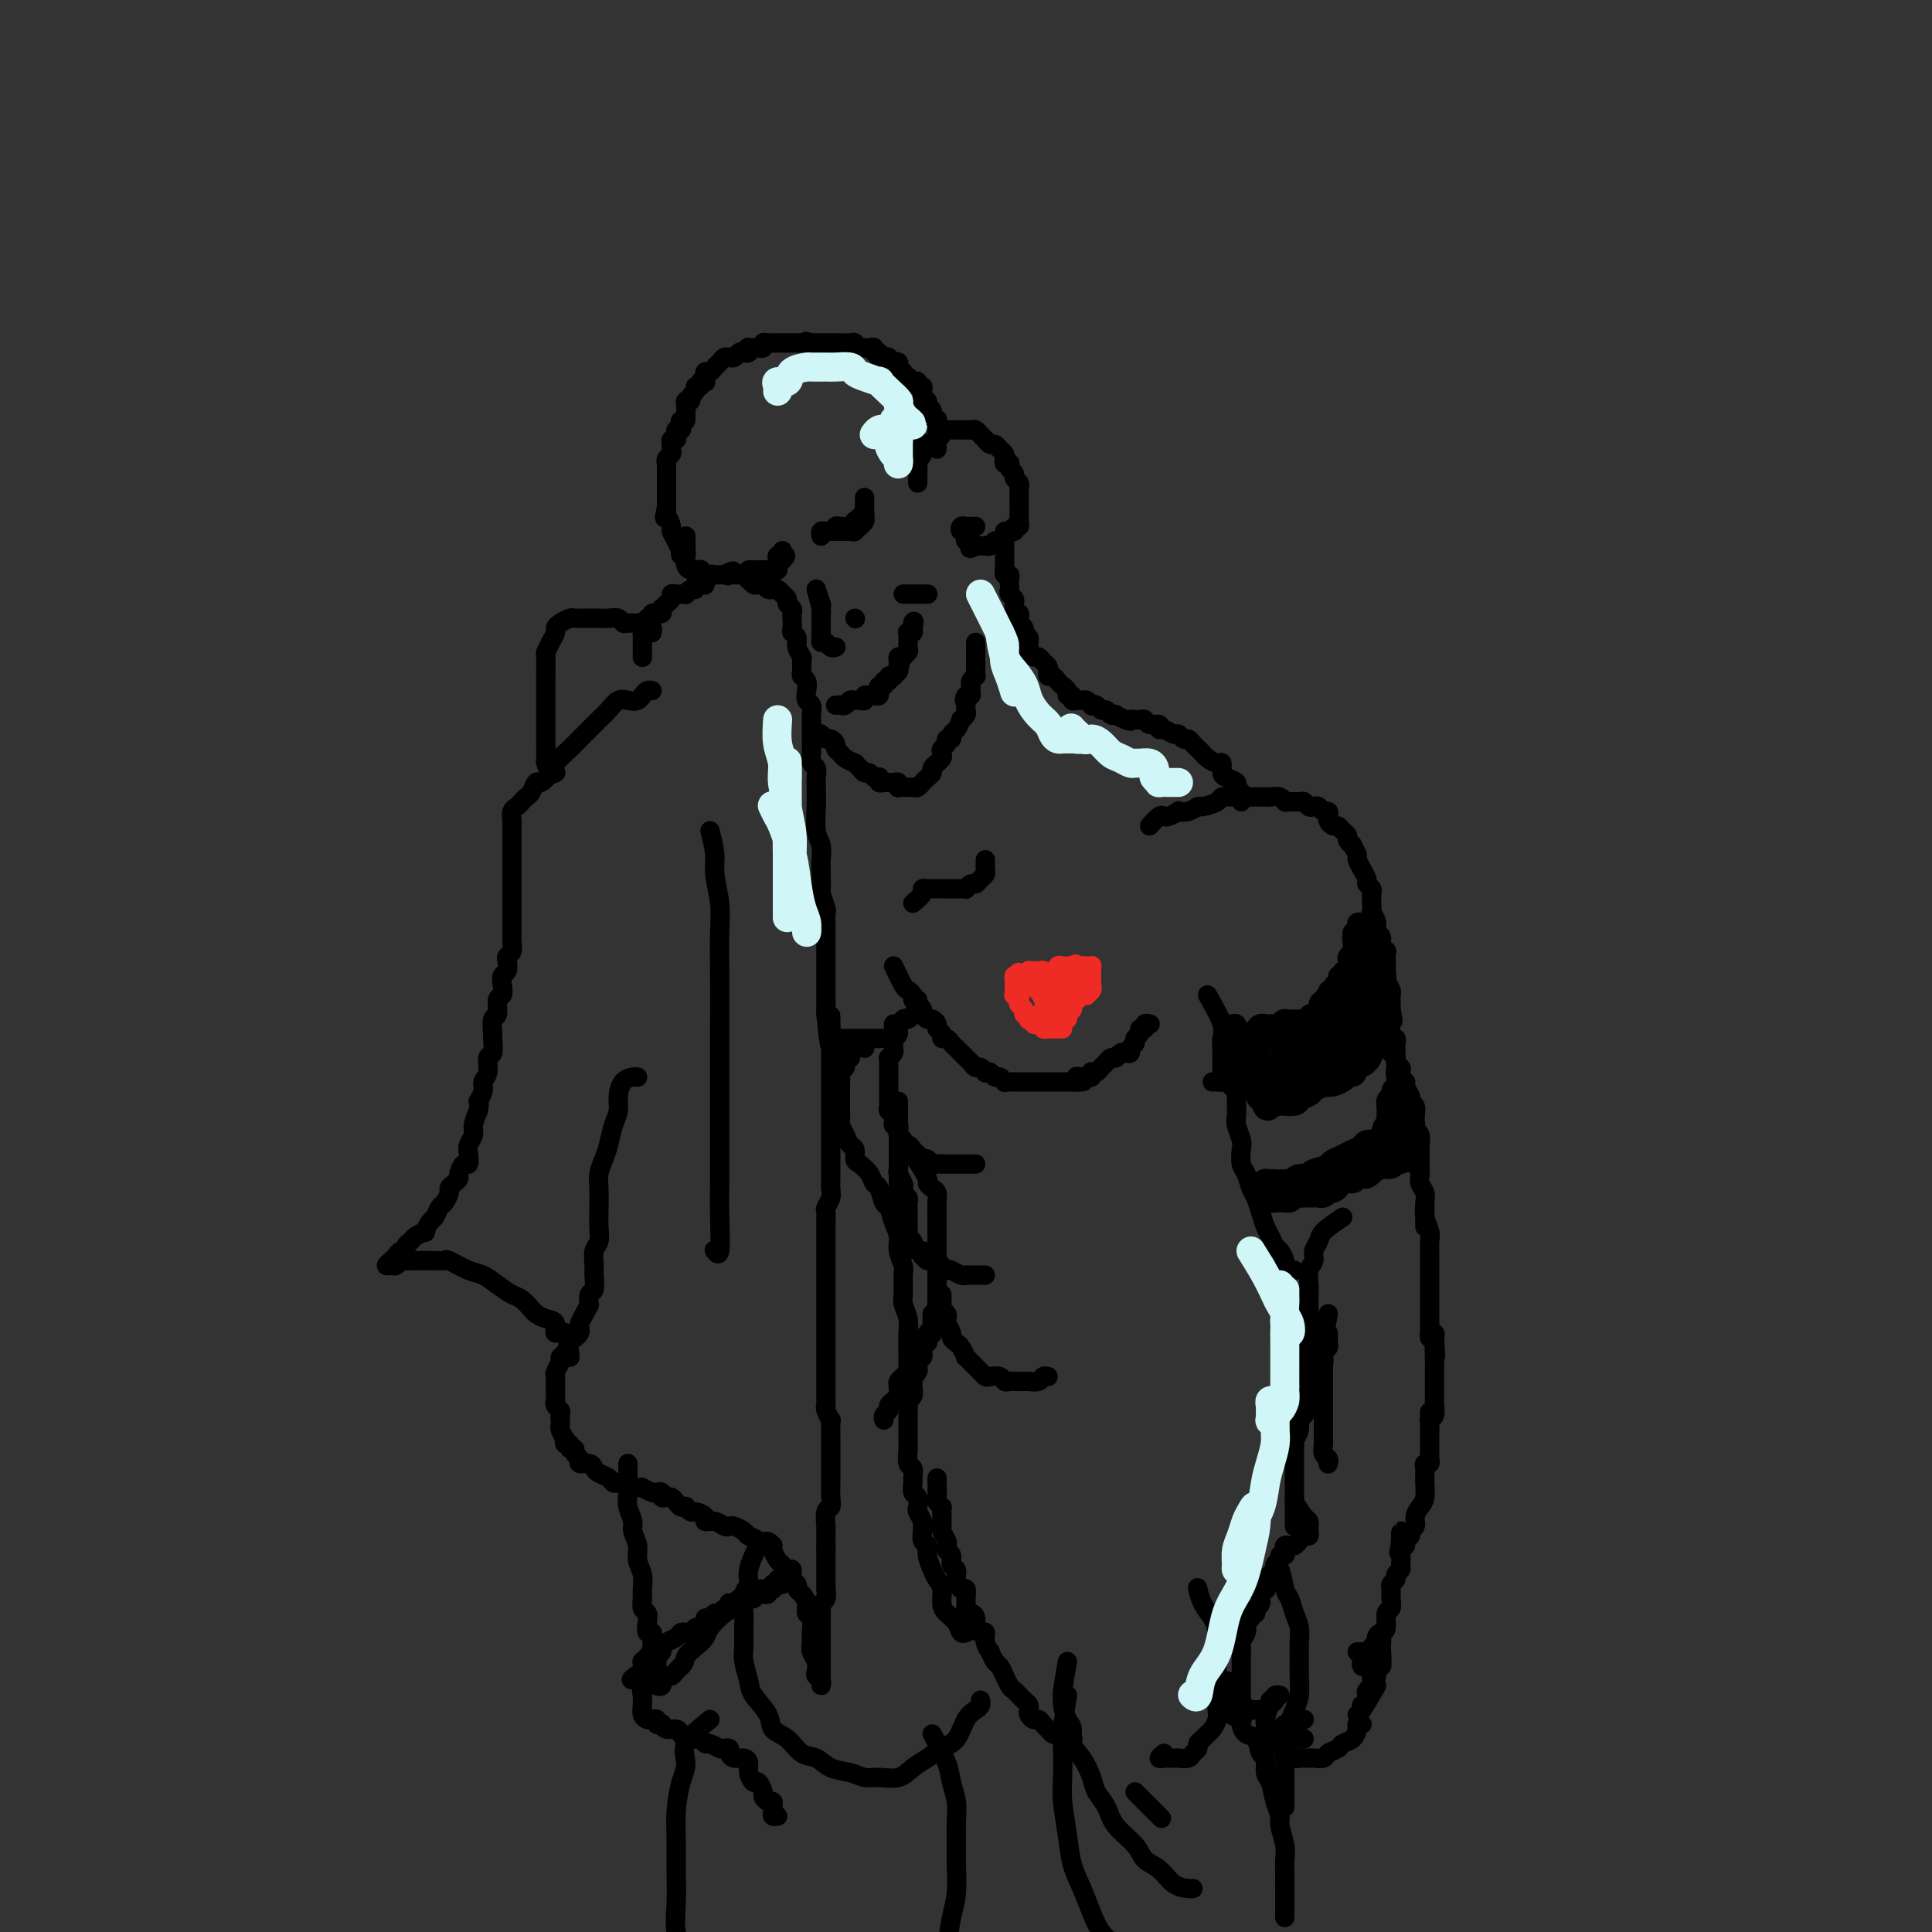 <svg viewBox='0 0 400 400' version='1.1' xmlns='http://www.w3.org/2000/svg' xmlns:xlink='http://www.w3.org/1999/xlink'><rect x="0" y="0" width="400" height="400" fill="#333333" stroke="none"/><g fill='none' stroke='rgb(0,0,0)' stroke-width='4' stroke-linecap='round' stroke-linejoin='round'><path d='M194,93c-0.000,-0.447 -0.000,-0.893 0,-1c0.000,-0.107 0.000,0.126 0,0c-0.000,-0.126 -0.000,-0.612 0,-1c0.000,-0.388 0.001,-0.679 0,-1c-0.001,-0.321 -0.004,-0.673 0,-1c0.004,-0.327 0.016,-0.630 0,-1c-0.016,-0.370 -0.061,-0.806 0,-1c0.061,-0.194 0.228,-0.147 0,0c-0.228,0.147 -0.849,0.394 -1,0c-0.151,-0.394 0.170,-1.429 0,-2c-0.170,-0.571 -0.830,-0.677 -1,-1c-0.170,-0.323 0.152,-0.861 0,-1c-0.152,-0.139 -0.777,0.121 -1,0c-0.223,-0.121 -0.045,-0.625 0,-1c0.045,-0.375 -0.045,-0.622 0,-1c0.045,-0.378 0.223,-0.886 0,-1c-0.223,-0.114 -0.849,0.167 -1,0c-0.151,-0.167 0.171,-0.781 0,-1c-0.171,-0.219 -0.834,-0.044 -1,0c-0.166,0.044 0.167,-0.045 0,0c-0.167,0.045 -0.833,0.223 -1,0c-0.167,-0.223 0.165,-0.847 0,-1c-0.165,-0.153 -0.828,0.166 -1,0c-0.172,-0.166 0.147,-0.815 0,-1c-0.147,-0.185 -0.761,0.095 -1,0c-0.239,-0.095 -0.102,-0.565 0,-1c0.102,-0.435 0.168,-0.834 0,-1c-0.168,-0.166 -0.571,-0.097 -1,0c-0.429,0.097 -0.886,0.223 -1,0c-0.114,-0.223 0.114,-0.796 0,-1c-0.114,-0.204 -0.570,-0.040 -1,0c-0.430,0.040 -0.832,-0.046 -1,0c-0.168,0.046 -0.100,0.222 0,0c0.100,-0.222 0.234,-0.844 0,-1c-0.234,-0.156 -0.836,0.154 -1,0c-0.164,-0.154 0.110,-0.772 0,-1c-0.110,-0.228 -0.603,-0.065 -1,0c-0.397,0.065 -0.698,0.031 -1,0c-0.302,-0.031 -0.606,-0.061 -1,0c-0.394,0.061 -0.879,0.212 -1,0c-0.121,-0.212 0.121,-0.789 0,-1c-0.121,-0.211 -0.606,-0.057 -1,0c-0.394,0.057 -0.697,0.015 -1,0c-0.303,-0.015 -0.606,-0.004 -1,0c-0.394,0.004 -0.879,0.001 -1,0c-0.121,-0.001 0.122,-0.000 0,0c-0.122,0.000 -0.610,0.000 -1,0c-0.390,-0.000 -0.682,-0.000 -1,0c-0.318,0.000 -0.663,0.000 -1,0c-0.337,-0.000 -0.668,-0.000 -1,0c-0.332,0.000 -0.666,0.000 -1,0'/><path d='M168,71c-2.582,-0.619 -0.539,-0.166 0,0c0.539,0.166 -0.428,0.044 -1,0c-0.572,-0.044 -0.748,-0.012 -1,0c-0.252,0.012 -0.578,0.003 -1,0c-0.422,-0.003 -0.940,-0.001 -1,0c-0.060,0.001 0.339,0.000 0,0c-0.339,-0.000 -1.414,0.000 -2,0c-0.586,-0.000 -0.683,-0.001 -1,0c-0.317,0.001 -0.855,0.004 -1,0c-0.145,-0.004 0.102,-0.015 0,0c-0.102,0.015 -0.552,0.057 -1,0c-0.448,-0.057 -0.894,-0.211 -1,0c-0.106,0.211 0.129,0.788 0,1c-0.129,0.212 -0.622,0.061 -1,0c-0.378,-0.061 -0.640,-0.030 -1,0c-0.360,0.030 -0.817,0.060 -1,0c-0.183,-0.060 -0.090,-0.208 0,0c0.090,0.208 0.178,0.774 0,1c-0.178,0.226 -0.622,0.113 -1,0c-0.378,-0.113 -0.689,-0.226 -1,0c-0.311,0.226 -0.622,0.792 -1,1c-0.378,0.208 -0.822,0.059 -1,0c-0.178,-0.059 -0.089,-0.027 0,0c0.089,0.027 0.179,0.050 0,0c-0.179,-0.050 -0.626,-0.172 -1,0c-0.374,0.172 -0.675,0.639 -1,1c-0.325,0.361 -0.676,0.618 -1,1c-0.324,0.382 -0.623,0.891 -1,1c-0.377,0.109 -0.832,-0.181 -1,0c-0.168,0.181 -0.049,0.832 0,1c0.049,0.168 0.028,-0.147 0,0c-0.028,0.147 -0.064,0.757 0,1c0.064,0.243 0.229,0.121 0,0c-0.229,-0.121 -0.850,-0.240 -1,0c-0.150,0.240 0.171,0.839 0,1c-0.171,0.161 -0.834,-0.115 -1,0c-0.166,0.115 0.166,0.622 0,1c-0.166,0.378 -0.829,0.626 -1,1c-0.171,0.374 0.150,0.874 0,1c-0.150,0.126 -0.772,-0.121 -1,0c-0.228,0.121 -0.061,0.609 0,1c0.061,0.391 0.018,0.683 0,1c-0.018,0.317 -0.009,0.658 0,1'/><path d='M142,86c-1.178,2.095 -0.123,1.331 0,1c0.123,-0.331 -0.685,-0.230 -1,0c-0.315,0.230 -0.136,0.587 0,1c0.136,0.413 0.229,0.880 0,1c-0.229,0.120 -0.779,-0.107 -1,0c-0.221,0.107 -0.112,0.550 0,1c0.112,0.450 0.226,0.908 0,1c-0.226,0.092 -0.792,-0.183 -1,0c-0.208,0.183 -0.060,0.822 0,1c0.060,0.178 0.030,-0.106 0,0c-0.030,0.106 -0.061,0.602 0,1c0.061,0.398 0.212,0.698 0,1c-0.212,0.302 -0.789,0.606 -1,1c-0.211,0.394 -0.057,0.879 0,1c0.057,0.121 0.015,-0.123 0,0c-0.015,0.123 -0.004,0.611 0,1c0.004,0.389 0.001,0.678 0,1c-0.001,0.322 -0.000,0.678 0,1c0.000,0.322 0.000,0.611 0,1c-0.000,0.389 -0.000,0.878 0,1c0.000,0.122 0.000,-0.122 0,0c-0.000,0.122 -0.000,0.610 0,1c0.000,0.390 0.000,0.681 0,1c-0.000,0.319 -0.000,0.664 0,1c0.000,0.336 0.000,0.661 0,1c-0.000,0.339 -0.000,0.691 0,1c0.000,0.309 0.000,0.576 0,1c-0.000,0.424 -0.000,1.004 0,1c0.000,-0.004 0.000,-0.594 0,-1c-0.000,-0.406 -0.000,-0.628 0,-1c0.000,-0.372 0.000,-0.893 0,-1c-0.000,-0.107 -0.000,0.202 0,0c0.000,-0.202 0.000,-0.915 0,-1c-0.000,-0.085 -0.000,0.457 0,1'/><path d='M138,105c-0.683,3.281 -0.389,1.983 0,2c0.389,0.017 0.875,1.348 1,2c0.125,0.652 -0.111,0.623 0,1c0.111,0.377 0.569,1.160 1,2c0.431,0.840 0.833,1.738 1,2c0.167,0.262 0.097,-0.111 0,0c-0.097,0.111 -0.222,0.706 0,1c0.222,0.294 0.792,0.287 1,0c0.208,-0.287 0.056,-0.853 0,-1c-0.056,-0.147 -0.015,0.124 0,0c0.015,-0.124 0.004,-0.644 0,-1c-0.004,-0.356 -0.002,-0.548 0,-1c0.002,-0.452 0.003,-1.165 0,-1c-0.003,0.165 -0.011,1.206 0,2c0.011,0.794 0.040,1.341 0,2c-0.040,0.659 -0.151,1.432 0,2c0.151,0.568 0.562,0.933 1,1c0.438,0.067 0.903,-0.164 1,0c0.097,0.164 -0.174,0.724 0,1c0.174,0.276 0.793,0.269 1,0c0.207,-0.269 0.002,-0.800 0,-1c-0.002,-0.200 0.200,-0.069 0,0c-0.200,0.069 -0.801,0.075 -1,0c-0.199,-0.075 0.003,-0.231 0,0c-0.003,0.231 -0.211,0.850 0,1c0.211,0.150 0.841,-0.170 1,0c0.159,0.170 -0.153,0.829 0,1c0.153,0.171 0.772,-0.146 1,0c0.228,0.146 0.065,0.756 0,1c-0.065,0.244 -0.033,0.122 0,0'/><path d='M133,136c-0.000,0.097 -0.000,0.193 0,0c0.000,-0.193 0.000,-0.677 0,-1c-0.000,-0.323 -0.001,-0.487 0,-1c0.001,-0.513 0.004,-1.376 0,-2c-0.004,-0.624 -0.016,-1.008 0,-1c0.016,0.008 0.061,0.410 0,0c-0.061,-0.410 -0.228,-1.630 0,-2c0.228,-0.370 0.850,0.111 1,0c0.150,-0.111 -0.171,-0.815 0,-1c0.171,-0.185 0.834,0.148 1,0c0.166,-0.148 -0.166,-0.776 0,-1c0.166,-0.224 0.828,-0.045 1,0c0.172,0.045 -0.147,-0.043 0,0c0.147,0.043 0.761,0.219 1,0c0.239,-0.219 0.102,-0.833 0,-1c-0.102,-0.167 -0.168,0.113 0,0c0.168,-0.113 0.571,-0.619 1,-1c0.429,-0.381 0.884,-0.638 1,-1c0.116,-0.362 -0.109,-0.829 0,-1c0.109,-0.171 0.550,-0.045 1,0c0.450,0.045 0.908,0.008 1,0c0.092,-0.008 -0.182,0.013 0,0c0.182,-0.013 0.818,-0.060 1,0c0.182,0.060 -0.092,0.227 0,0c0.092,-0.227 0.551,-0.850 1,-1c0.449,-0.150 0.890,0.171 1,0c0.110,-0.171 -0.111,-0.834 0,-1c0.111,-0.166 0.555,0.166 1,0c0.445,-0.166 0.893,-0.829 1,-1c0.107,-0.171 -0.126,0.150 0,0c0.126,-0.150 0.611,-0.772 1,-1c0.389,-0.228 0.682,-0.061 1,0c0.318,0.061 0.662,0.018 1,0c0.338,-0.018 0.669,-0.009 1,0'/><path d='M150,119c2.869,-1.547 1.542,-0.414 1,0c-0.542,0.414 -0.299,0.110 0,0c0.299,-0.110 0.655,-0.025 1,0c0.345,0.025 0.680,-0.008 1,0c0.320,0.008 0.625,0.058 1,0c0.375,-0.058 0.822,-0.226 1,0c0.178,0.226 0.089,0.844 0,1c-0.089,0.156 -0.179,-0.151 0,0c0.179,0.151 0.626,0.758 1,1c0.374,0.242 0.674,0.118 1,0c0.326,-0.118 0.679,-0.229 1,0c0.321,0.229 0.612,0.797 1,1c0.388,0.203 0.873,0.039 1,0c0.127,-0.039 -0.106,0.045 0,0c0.106,-0.045 0.549,-0.219 1,0c0.451,0.219 0.909,0.832 1,1c0.091,0.168 -0.186,-0.109 0,0c0.186,0.109 0.834,0.606 1,1c0.166,0.394 -0.151,0.687 0,1c0.151,0.313 0.772,0.647 1,1c0.228,0.353 0.065,0.724 0,1c-0.065,0.276 -0.033,0.458 0,1c0.033,0.542 0.065,1.445 0,2c-0.065,0.555 -0.228,0.764 0,1c0.228,0.236 0.846,0.501 1,1c0.154,0.499 -0.156,1.233 0,2c0.156,0.767 0.778,1.567 1,2c0.222,0.433 0.046,0.500 0,1c-0.046,0.500 0.039,1.433 0,2c-0.039,0.567 -0.203,0.766 0,1c0.203,0.234 0.772,0.501 1,1c0.228,0.499 0.114,1.231 0,2c-0.114,0.769 -0.227,1.576 0,2c0.227,0.424 0.793,0.465 1,1c0.207,0.535 0.056,1.564 0,2c-0.056,0.436 -0.016,0.278 0,1c0.016,0.722 0.008,2.325 0,3c-0.008,0.675 -0.016,0.421 0,1c0.016,0.579 0.057,1.989 0,3c-0.057,1.011 -0.211,1.623 0,2c0.211,0.377 0.789,0.521 1,1c0.211,0.479 0.056,1.294 0,2c-0.056,0.706 -0.011,1.305 0,2c0.011,0.695 -0.011,1.488 0,2c0.011,0.512 0.055,0.744 0,2c-0.055,1.256 -0.211,3.535 0,5c0.211,1.465 0.788,2.117 1,3c0.212,0.883 0.061,1.999 0,3c-0.061,1.001 -0.030,1.888 0,3c0.030,1.112 0.061,2.447 0,3c-0.061,0.553 -0.212,0.322 0,1c0.212,0.678 0.789,2.265 1,3c0.211,0.735 0.057,0.619 0,1c-0.057,0.381 -0.015,1.261 0,2c0.015,0.739 0.004,1.338 0,2c-0.004,0.662 -0.001,1.389 0,2c0.001,0.611 0.000,1.108 0,2c-0.000,0.892 -0.000,2.181 0,3c0.000,0.819 0.000,1.168 0,2c-0.000,0.832 -0.000,2.147 0,3c0.000,0.853 0.000,1.244 0,2c-0.000,0.756 -0.000,1.878 0,3'/><path d='M171,210c1.309,13.053 1.083,3.687 1,1c-0.083,-2.687 -0.022,1.307 0,3c0.022,1.693 0.006,1.085 0,1c-0.006,-0.085 -0.002,0.352 0,1c0.002,0.648 0.000,1.505 0,2c-0.000,0.495 -0.000,0.626 0,1c0.000,0.374 0.000,0.991 0,2c-0.000,1.009 -0.000,2.410 0,3c0.000,0.590 0.000,0.368 0,1c-0.000,0.632 -0.000,2.119 0,3c0.000,0.881 0.000,1.158 0,2c-0.000,0.842 -0.000,2.249 0,3c0.000,0.751 -0.000,0.845 0,1c0.000,0.155 0.000,0.370 0,1c-0.000,0.630 -0.000,1.674 0,2c0.000,0.326 0.000,-0.067 0,0c-0.000,0.067 -0.000,0.595 0,1c0.000,0.405 0.000,0.689 0,1c-0.000,0.311 -0.000,0.650 0,1c0.000,0.350 0.001,0.712 0,1c-0.001,0.288 -0.004,0.501 0,1c0.004,0.499 0.015,1.285 0,2c-0.015,0.715 -0.057,1.360 0,2c0.057,0.640 0.211,1.274 0,2c-0.211,0.726 -0.789,1.543 -1,2c-0.211,0.457 -0.057,0.555 0,1c0.057,0.445 0.015,1.236 0,2c-0.015,0.764 -0.004,1.499 0,2c0.004,0.501 0.001,0.767 0,1c-0.001,0.233 -0.000,0.433 0,1c0.000,0.567 0.000,1.503 0,2c-0.000,0.497 -0.000,0.557 0,1c0.000,0.443 0.000,1.269 0,2c-0.000,0.731 -0.000,1.365 0,2c0.000,0.635 0.000,1.270 0,2c-0.000,0.730 -0.000,1.557 0,2c0.000,0.443 0.000,0.504 0,1c-0.000,0.496 -0.000,1.428 0,2c0.000,0.572 -0.000,0.786 0,1c0.000,0.214 0.000,0.429 0,1c-0.000,0.571 -0.000,1.499 0,2c0.000,0.501 0.000,0.575 0,1c-0.000,0.425 -0.000,1.202 0,2c0.000,0.798 0.000,1.617 0,2c-0.000,0.383 -0.000,0.330 0,1c0.000,0.670 0.000,2.064 0,3c-0.000,0.936 -0.001,1.415 0,2c0.001,0.585 0.004,1.275 0,2c-0.004,0.725 -0.015,1.485 0,2c0.015,0.515 0.057,0.785 0,1c-0.057,0.215 -0.211,0.375 0,1c0.211,0.625 0.789,1.713 1,2c0.211,0.287 0.057,-0.229 0,0c-0.057,0.229 -0.015,1.202 0,2c0.015,0.798 0.004,1.420 0,2c-0.004,0.580 -0.001,1.117 0,2c0.001,0.883 0.001,2.111 0,3c-0.001,0.889 -0.004,1.441 0,2c0.004,0.559 0.015,1.127 0,2c-0.015,0.873 -0.057,2.050 0,3c0.057,0.950 0.211,1.673 0,2c-0.211,0.327 -0.789,0.259 -1,1c-0.211,0.741 -0.057,2.291 0,3c0.057,0.709 0.015,0.575 0,1c-0.015,0.425 -0.004,1.407 0,2c0.004,0.593 0.002,0.796 0,1'/><path d='M171,320c-0.000,17.373 -0.000,5.806 0,2c0.000,-3.806 0.001,0.150 0,2c-0.001,1.850 -0.004,1.595 0,2c0.004,0.405 0.015,1.470 0,2c-0.015,0.530 -0.057,0.524 0,1c0.057,0.476 0.211,1.433 0,2c-0.211,0.567 -0.789,0.743 -1,1c-0.211,0.257 -0.057,0.594 0,1c0.057,0.406 0.015,0.882 0,1c-0.015,0.118 -0.004,-0.122 0,0c0.004,0.122 0.001,0.605 0,1c-0.001,0.395 -0.000,0.701 0,1c0.000,0.299 0.000,0.591 0,1c-0.000,0.409 -0.000,0.937 0,1c0.000,0.063 0.000,-0.338 0,0c-0.000,0.338 -0.000,1.414 0,2c0.000,0.586 0.000,0.682 0,1c-0.000,0.318 0.000,0.859 0,1c-0.000,0.141 -0.000,-0.117 0,0c0.000,0.117 0.000,0.610 0,1c-0.000,0.390 -0.000,0.678 0,1c0.000,0.322 0.000,0.677 0,1c-0.000,0.323 -0.000,0.613 0,1c0.000,0.387 0.001,0.871 0,1c-0.001,0.129 -0.004,-0.098 0,0c0.004,0.098 0.015,0.522 0,1c-0.015,0.478 -0.056,1.012 0,1c0.056,-0.012 0.207,-0.569 0,-1c-0.207,-0.431 -0.773,-0.735 -1,-1c-0.227,-0.265 -0.114,-0.493 0,-1c0.114,-0.507 0.228,-1.295 0,-2c-0.228,-0.705 -0.797,-1.326 -1,-2c-0.203,-0.674 -0.040,-1.402 0,-2c0.040,-0.598 -0.045,-1.067 0,-2c0.045,-0.933 0.218,-2.330 0,-3c-0.218,-0.670 -0.828,-0.614 -1,-1c-0.172,-0.386 0.093,-1.215 0,-2c-0.093,-0.785 -0.546,-1.524 -1,-2c-0.454,-0.476 -0.909,-0.687 -1,-1c-0.091,-0.313 0.183,-0.728 0,-1c-0.183,-0.272 -0.822,-0.400 -1,-1c-0.178,-0.600 0.106,-1.670 0,-2c-0.106,-0.330 -0.603,0.080 -1,0c-0.397,-0.080 -0.694,-0.650 -1,-1c-0.306,-0.350 -0.621,-0.479 -1,-1c-0.379,-0.521 -0.823,-1.435 -1,-2c-0.177,-0.565 -0.089,-0.783 0,-1'/><path d='M160,320c-1.505,-1.809 -1.769,-0.331 -2,0c-0.231,0.331 -0.429,-0.486 -1,-1c-0.571,-0.514 -1.514,-0.725 -2,-1c-0.486,-0.275 -0.514,-0.614 -1,-1c-0.486,-0.386 -1.431,-0.821 -2,-1c-0.569,-0.179 -0.764,-0.103 -1,0c-0.236,0.103 -0.515,0.234 -1,0c-0.485,-0.234 -1.176,-0.832 -2,-1c-0.824,-0.168 -1.780,0.095 -2,0c-0.220,-0.095 0.296,-0.547 0,-1c-0.296,-0.453 -1.403,-0.905 -2,-1c-0.597,-0.095 -0.685,0.168 -1,0c-0.315,-0.168 -0.858,-0.767 -1,-1c-0.142,-0.233 0.117,-0.101 0,0c-0.117,0.101 -0.610,0.172 -1,0c-0.390,-0.172 -0.678,-0.586 -1,-1c-0.322,-0.414 -0.678,-0.829 -1,-1c-0.322,-0.171 -0.610,-0.097 -1,0c-0.390,0.097 -0.883,0.218 -1,0c-0.117,-0.218 0.141,-0.776 0,-1c-0.141,-0.224 -0.681,-0.113 -1,0c-0.319,0.113 -0.418,0.227 -1,0c-0.582,-0.227 -1.647,-0.797 -2,-1c-0.353,-0.203 0.008,-0.041 0,0c-0.008,0.041 -0.384,-0.041 -1,0c-0.616,0.041 -1.474,0.204 -2,0c-0.526,-0.204 -0.722,-0.776 -1,-1c-0.278,-0.224 -0.638,-0.101 -1,0c-0.362,0.101 -0.726,0.181 -1,0c-0.274,-0.181 -0.460,-0.622 -1,-1c-0.540,-0.378 -1.436,-0.693 -2,-1c-0.564,-0.307 -0.796,-0.607 -1,-1c-0.204,-0.393 -0.379,-0.880 -1,-1c-0.621,-0.120 -1.687,0.127 -2,0c-0.313,-0.127 0.127,-0.626 0,-1c-0.127,-0.374 -0.822,-0.621 -1,-1c-0.178,-0.379 0.162,-0.890 0,-1c-0.162,-0.110 -0.827,0.183 -1,0c-0.173,-0.183 0.146,-0.840 0,-1c-0.146,-0.160 -0.757,0.179 -1,0c-0.243,-0.179 -0.118,-0.874 0,-1c0.118,-0.126 0.227,0.317 0,0c-0.227,-0.317 -0.792,-1.394 -1,-2c-0.208,-0.606 -0.060,-0.739 0,-1c0.060,-0.261 0.030,-0.648 0,-1c-0.030,-0.352 -0.061,-0.668 0,-1c0.061,-0.332 0.212,-0.680 0,-1c-0.212,-0.320 -0.789,-0.610 -1,-1c-0.211,-0.390 -0.057,-0.878 0,-1c0.057,-0.122 0.015,0.122 0,0c-0.015,-0.122 -0.004,-0.610 0,-1c0.004,-0.390 -0.000,-0.681 0,-1c0.000,-0.319 0.004,-0.667 0,-1c-0.004,-0.333 -0.016,-0.653 0,-1c0.016,-0.347 0.060,-0.722 0,-1c-0.060,-0.278 -0.223,-0.459 0,-1c0.223,-0.541 0.833,-1.440 1,-2c0.167,-0.560 -0.109,-0.780 0,-1c0.109,-0.220 0.604,-0.441 1,-1c0.396,-0.559 0.694,-1.458 1,-2c0.306,-0.542 0.622,-0.727 1,-1c0.378,-0.273 0.820,-0.634 1,-1c0.180,-0.366 0.100,-0.737 0,-1c-0.100,-0.263 -0.219,-0.417 0,-1c0.219,-0.583 0.777,-1.595 1,-2c0.223,-0.405 0.112,-0.202 0,0'/><path d='M121,272c1.171,-2.193 1.099,-1.675 1,-2c-0.099,-0.325 -0.224,-1.495 0,-2c0.224,-0.505 0.796,-0.347 1,-1c0.204,-0.653 0.041,-2.116 0,-3c-0.041,-0.884 0.042,-1.187 0,-2c-0.042,-0.813 -0.207,-2.136 0,-3c0.207,-0.864 0.787,-1.270 1,-2c0.213,-0.730 0.060,-1.784 0,-3c-0.060,-1.216 -0.027,-2.593 0,-4c0.027,-1.407 0.048,-2.845 0,-4c-0.048,-1.155 -0.167,-2.028 0,-3c0.167,-0.972 0.619,-2.045 1,-3c0.381,-0.955 0.693,-1.793 1,-3c0.307,-1.207 0.611,-2.782 1,-4c0.389,-1.218 0.864,-2.078 1,-3c0.136,-0.922 -0.069,-1.907 0,-3c0.069,-1.093 0.410,-2.293 1,-3c0.590,-0.707 1.428,-0.921 2,-1c0.572,-0.079 0.878,-0.023 1,0c0.122,0.023 0.061,0.011 0,0'/><path d='M147,172c0.453,1.809 0.906,3.617 1,5c0.094,1.383 -0.171,2.339 0,4c0.171,1.661 0.778,4.025 1,6c0.222,1.975 0.060,3.560 0,6c-0.060,2.440 -0.016,5.736 0,9c0.016,3.264 0.004,6.498 0,10c-0.004,3.502 -0.000,7.273 0,11c0.000,3.727 -0.004,7.412 0,11c0.004,3.588 0.015,7.080 0,10c-0.015,2.920 -0.056,5.267 0,8c0.056,2.733 0.207,5.851 0,7c-0.207,1.149 -0.774,0.328 -1,0c-0.226,-0.328 -0.113,-0.164 0,0'/><path d='M118,281c-0.184,-2.168 -0.368,-4.335 -1,-5c-0.632,-0.665 -1.713,0.174 -2,0c-0.287,-0.174 0.218,-1.360 0,-2c-0.218,-0.640 -1.160,-0.734 -2,-1c-0.840,-0.266 -1.579,-0.704 -2,-1c-0.421,-0.296 -0.525,-0.451 -1,-1c-0.475,-0.549 -1.322,-1.494 -2,-2c-0.678,-0.506 -1.187,-0.574 -2,-1c-0.813,-0.426 -1.929,-1.210 -3,-2c-1.071,-0.790 -2.097,-1.585 -3,-2c-0.903,-0.415 -1.685,-0.451 -3,-1c-1.315,-0.549 -3.165,-1.611 -4,-2c-0.835,-0.389 -0.657,-0.104 -1,0c-0.343,0.104 -1.209,0.028 -2,0c-0.791,-0.028 -1.507,-0.009 -2,0c-0.493,0.009 -0.762,0.006 -1,0c-0.238,-0.006 -0.445,-0.016 -1,0c-0.555,0.016 -1.460,0.058 -2,0c-0.540,-0.058 -0.716,-0.215 -1,0c-0.284,0.215 -0.676,0.801 -1,1c-0.324,0.199 -0.582,0.011 -1,0c-0.418,-0.011 -0.998,0.156 -1,0c-0.002,-0.156 0.573,-0.633 1,-1c0.427,-0.367 0.706,-0.623 1,-1c0.294,-0.377 0.602,-0.874 1,-1c0.398,-0.126 0.885,0.120 1,0c0.115,-0.120 -0.142,-0.605 0,-1c0.142,-0.395 0.682,-0.701 1,-1c0.318,-0.299 0.414,-0.590 1,-1c0.586,-0.410 1.663,-0.940 2,-1c0.337,-0.060 -0.065,0.350 0,0c0.065,-0.350 0.596,-1.459 1,-2c0.404,-0.541 0.682,-0.512 1,-1c0.318,-0.488 0.676,-1.493 1,-2c0.324,-0.507 0.613,-0.518 1,-1c0.387,-0.482 0.874,-1.437 1,-2c0.126,-0.563 -0.107,-0.733 0,-1c0.107,-0.267 0.554,-0.630 1,-1c0.446,-0.370 0.890,-0.746 1,-1c0.110,-0.254 -0.115,-0.386 0,-1c0.115,-0.614 0.571,-1.712 1,-2c0.429,-0.288 0.832,0.233 1,0c0.168,-0.233 0.100,-1.220 0,-2c-0.100,-0.780 -0.233,-1.353 0,-2c0.233,-0.647 0.832,-1.366 1,-2c0.168,-0.634 -0.095,-1.181 0,-2c0.095,-0.819 0.547,-1.909 1,-3'/><path d='M99,230c0.553,-2.525 -0.063,-1.836 0,-2c0.063,-0.164 0.805,-1.179 1,-2c0.195,-0.821 -0.158,-1.446 0,-2c0.158,-0.554 0.827,-1.035 1,-2c0.173,-0.965 -0.151,-2.413 0,-3c0.151,-0.587 0.777,-0.312 1,-1c0.223,-0.688 0.045,-2.339 0,-3c-0.045,-0.661 0.044,-0.333 0,-1c-0.044,-0.667 -0.222,-2.328 0,-3c0.222,-0.672 0.843,-0.355 1,-1c0.157,-0.645 -0.150,-2.252 0,-3c0.150,-0.748 0.759,-0.638 1,-1c0.241,-0.362 0.116,-1.196 0,-2c-0.116,-0.804 -0.224,-1.577 0,-2c0.224,-0.423 0.778,-0.497 1,-1c0.222,-0.503 0.112,-1.434 0,-2c-0.112,-0.566 -0.226,-0.765 0,-1c0.226,-0.235 0.793,-0.505 1,-1c0.207,-0.495 0.056,-1.216 0,-2c-0.056,-0.784 -0.015,-1.631 0,-2c0.015,-0.369 0.004,-0.258 0,-1c-0.004,-0.742 -0.001,-2.335 0,-3c0.001,-0.665 0.000,-0.402 0,-1c-0.000,-0.598 -0.000,-2.057 0,-3c0.000,-0.943 0.000,-1.369 0,-2c-0.000,-0.631 -0.000,-1.467 0,-2c0.000,-0.533 -0.000,-0.762 0,-1c0.000,-0.238 0.000,-0.483 0,-1c-0.000,-0.517 -0.000,-1.305 0,-2c0.000,-0.695 0.000,-1.299 0,-2c-0.000,-0.701 -0.001,-1.501 0,-2c0.001,-0.499 0.003,-0.697 0,-1c-0.003,-0.303 -0.012,-0.711 0,-1c0.012,-0.289 0.045,-0.459 0,-1c-0.045,-0.541 -0.167,-1.453 0,-2c0.167,-0.547 0.622,-0.729 1,-1c0.378,-0.271 0.677,-0.631 1,-1c0.323,-0.369 0.668,-0.746 1,-1c0.332,-0.254 0.650,-0.385 1,-1c0.350,-0.615 0.730,-1.716 1,-2c0.270,-0.284 0.428,0.247 1,0c0.572,-0.247 1.557,-1.273 2,-2c0.443,-0.727 0.345,-1.153 1,-2c0.655,-0.847 2.062,-2.113 3,-3c0.938,-0.887 1.406,-1.394 2,-2c0.594,-0.606 1.314,-1.311 2,-2c0.686,-0.689 1.339,-1.360 2,-2c0.661,-0.640 1.330,-1.247 2,-2c0.670,-0.753 1.342,-1.651 2,-2c0.658,-0.349 1.304,-0.150 2,0c0.696,0.150 1.444,0.250 2,0c0.556,-0.250 0.920,-0.852 1,-1c0.080,-0.148 -0.123,0.156 0,0c0.123,-0.156 0.572,-0.773 1,-1c0.428,-0.227 0.837,-0.065 1,0c0.163,0.065 0.082,0.032 0,0'/><path d='M135,131c0.082,-0.414 0.164,-0.829 0,-1c-0.164,-0.171 -0.572,-0.099 -1,0c-0.428,0.099 -0.874,0.224 -1,0c-0.126,-0.224 0.069,-0.796 0,-1c-0.069,-0.204 -0.402,-0.041 -1,0c-0.598,0.041 -1.459,-0.042 -2,0c-0.541,0.042 -0.760,0.207 -1,0c-0.240,-0.207 -0.502,-0.788 -1,-1c-0.498,-0.212 -1.233,-0.057 -2,0c-0.767,0.057 -1.568,0.015 -2,0c-0.432,-0.015 -0.496,-0.005 -1,0c-0.504,0.005 -1.448,0.004 -2,0c-0.552,-0.004 -0.712,-0.012 -1,0c-0.288,0.012 -0.703,0.044 -1,0c-0.297,-0.044 -0.475,-0.164 -1,0c-0.525,0.164 -1.398,0.612 -2,1c-0.602,0.388 -0.932,0.717 -1,1c-0.068,0.283 0.125,0.520 0,1c-0.125,0.480 -0.569,1.202 -1,2c-0.431,0.798 -0.847,1.672 -1,2c-0.153,0.328 -0.041,0.111 0,1c0.041,0.889 0.011,2.886 0,4c-0.011,1.114 -0.003,1.347 0,2c0.003,0.653 0.001,1.727 0,3c-0.001,1.273 -0.001,2.745 0,4c0.001,1.255 0.003,2.291 0,3c-0.003,0.709 -0.011,1.090 0,2c0.011,0.910 0.041,2.349 0,3c-0.041,0.651 -0.155,0.514 0,1c0.155,0.486 0.578,1.594 1,2c0.422,0.406 0.845,0.109 1,0c0.155,-0.109 0.044,-0.031 0,0c-0.044,0.031 -0.022,0.016 0,0'/><path d='M169,152c0.331,-0.120 0.662,-0.239 1,0c0.338,0.239 0.682,0.838 1,1c0.318,0.162 0.609,-0.111 1,0c0.391,0.111 0.883,0.608 1,1c0.117,0.392 -0.141,0.679 0,1c0.141,0.321 0.682,0.677 1,1c0.318,0.323 0.414,0.612 1,1c0.586,0.388 1.663,0.873 2,1c0.337,0.127 -0.065,-0.106 0,0c0.065,0.106 0.595,0.550 1,1c0.405,0.450 0.683,0.904 1,1c0.317,0.096 0.673,-0.167 1,0c0.327,0.167 0.626,0.763 1,1c0.374,0.237 0.822,0.116 1,0c0.178,-0.116 0.085,-0.227 0,0c-0.085,0.227 -0.164,0.793 0,1c0.164,0.207 0.569,0.054 1,0c0.431,-0.054 0.886,-0.011 1,0c0.114,0.011 -0.114,-0.011 0,0c0.114,0.011 0.569,0.056 1,0c0.431,-0.056 0.836,-0.211 1,0c0.164,0.211 0.085,0.788 0,1c-0.085,0.212 -0.178,0.058 0,0c0.178,-0.058 0.626,-0.019 1,0c0.374,0.019 0.675,0.019 1,0c0.325,-0.019 0.675,-0.057 1,0c0.325,0.057 0.626,0.208 1,0c0.374,-0.208 0.822,-0.777 1,-1c0.178,-0.223 0.085,-0.101 0,0c-0.085,0.101 -0.162,0.181 0,0c0.162,-0.181 0.564,-0.622 1,-1c0.436,-0.378 0.905,-0.693 1,-1c0.095,-0.307 -0.185,-0.607 0,-1c0.185,-0.393 0.833,-0.879 1,-1c0.167,-0.121 -0.147,0.123 0,0c0.147,-0.123 0.756,-0.611 1,-1c0.244,-0.389 0.122,-0.678 0,-1c-0.122,-0.322 -0.244,-0.678 0,-1c0.244,-0.322 0.853,-0.610 1,-1c0.147,-0.390 -0.167,-0.883 0,-1c0.167,-0.117 0.814,0.141 1,0c0.186,-0.141 -0.090,-0.682 0,-1c0.090,-0.318 0.546,-0.414 1,-1c0.454,-0.586 0.906,-1.663 1,-2c0.094,-0.337 -0.171,0.064 0,0c0.171,-0.064 0.778,-0.595 1,-1c0.222,-0.405 0.060,-0.686 0,-1c-0.060,-0.314 -0.017,-0.661 0,-1c0.017,-0.339 0.009,-0.669 0,-1'/><path d='M200,145c1.873,-2.721 0.555,-0.522 0,0c-0.555,0.522 -0.346,-0.633 0,-1c0.346,-0.367 0.828,0.055 1,0c0.172,-0.055 0.032,-0.588 0,-1c-0.032,-0.412 0.044,-0.702 0,-1c-0.044,-0.298 -0.208,-0.605 0,-1c0.208,-0.395 0.788,-0.879 1,-1c0.212,-0.121 0.057,0.121 0,0c-0.057,-0.121 -0.015,-0.606 0,-1c0.015,-0.394 0.004,-0.697 0,-1c-0.004,-0.303 -0.001,-0.606 0,-1c0.001,-0.394 0.000,-0.880 0,-1c-0.000,-0.120 -0.000,0.125 0,0c0.000,-0.125 0.000,-0.621 0,-1c-0.000,-0.379 -0.000,-0.640 0,-1c0.000,-0.360 0.000,-0.817 0,-1c-0.000,-0.183 -0.000,-0.091 0,0'/><path d='M190,100c0.034,-1.591 0.069,-3.182 0,-4c-0.069,-0.818 -0.240,-0.863 0,-1c0.240,-0.137 0.891,-0.365 1,-1c0.109,-0.635 -0.326,-1.676 0,-2c0.326,-0.324 1.411,0.071 2,0c0.589,-0.071 0.683,-0.607 1,-1c0.317,-0.393 0.859,-0.641 1,-1c0.141,-0.359 -0.117,-0.828 0,-1c0.117,-0.172 0.610,-0.046 1,0c0.390,0.046 0.678,0.012 1,0c0.322,-0.012 0.678,-0.003 1,0c0.322,0.003 0.611,0.000 1,0c0.389,-0.000 0.877,0.003 1,0c0.123,-0.003 -0.121,-0.011 0,0c0.121,0.011 0.606,0.040 1,0c0.394,-0.040 0.697,-0.150 1,0c0.303,0.150 0.606,0.561 1,1c0.394,0.439 0.879,0.905 1,1c0.121,0.095 -0.122,-0.182 0,0c0.122,0.182 0.607,0.822 1,1c0.393,0.178 0.693,-0.106 1,0c0.307,0.106 0.622,0.603 1,1c0.378,0.397 0.820,0.694 1,1c0.180,0.306 0.100,0.621 0,1c-0.100,0.379 -0.219,0.823 0,1c0.219,0.177 0.776,0.089 1,0c0.224,-0.089 0.116,-0.179 0,0c-0.116,0.179 -0.241,0.626 0,1c0.241,0.374 0.849,0.674 1,1c0.151,0.326 -0.156,0.679 0,1c0.156,0.321 0.774,0.611 1,1c0.226,0.389 0.061,0.877 0,1c-0.061,0.123 -0.016,-0.121 0,0c0.016,0.121 0.004,0.605 0,1c-0.004,0.395 -0.001,0.701 0,1c0.001,0.299 0.000,0.590 0,1c-0.000,0.410 0.001,0.937 0,1c-0.001,0.063 -0.004,-0.338 0,0c0.004,0.338 0.016,1.415 0,2c-0.016,0.585 -0.060,0.677 0,1c0.060,0.323 0.222,0.875 0,1c-0.222,0.125 -0.829,-0.178 -1,0c-0.171,0.178 0.095,0.836 0,1c-0.095,0.164 -0.550,-0.167 -1,0c-0.450,0.167 -0.894,0.833 -1,1c-0.106,0.167 0.125,-0.166 0,0c-0.125,0.166 -0.607,0.829 -1,1c-0.393,0.171 -0.697,-0.150 -1,0c-0.303,0.150 -0.606,0.772 -1,1c-0.394,0.228 -0.879,0.061 -1,0c-0.121,-0.061 0.121,-0.016 0,0c-0.121,0.016 -0.606,0.005 -1,0c-0.394,-0.005 -0.697,-0.002 -1,0'/><path d='M202,113c-1.635,0.992 -1.222,0.472 -1,0c0.222,-0.472 0.252,-0.896 0,-1c-0.252,-0.104 -0.786,0.112 -1,0c-0.214,-0.112 -0.106,-0.552 0,-1c0.106,-0.448 0.211,-0.905 0,-1c-0.211,-0.095 -0.737,0.170 -1,0c-0.263,-0.170 -0.263,-0.777 0,-1c0.263,-0.223 0.789,-0.064 1,0c0.211,0.064 0.105,0.032 0,0'/><path d='M201,109c0.417,0.000 0.833,0.000 1,0c0.167,0.000 0.083,0.000 0,0'/><path d='M208,110c-0.000,0.331 -0.000,0.662 0,1c0.000,0.338 0.000,0.682 0,1c-0.000,0.318 -0.000,0.610 0,1c0.000,0.390 0.000,0.878 0,1c-0.000,0.122 -0.000,-0.121 0,0c0.000,0.121 0.000,0.606 0,1c-0.000,0.394 -0.001,0.698 0,1c0.001,0.302 0.004,0.602 0,1c-0.004,0.398 -0.015,0.894 0,1c0.015,0.106 0.057,-0.179 0,0c-0.057,0.179 -0.211,0.821 0,1c0.211,0.179 0.788,-0.107 1,0c0.212,0.107 0.061,0.606 0,1c-0.061,0.394 -0.030,0.683 0,1c0.030,0.317 0.061,0.662 0,1c-0.061,0.338 -0.213,0.669 0,1c0.213,0.331 0.793,0.662 1,1c0.207,0.338 0.042,0.682 0,1c-0.042,0.318 0.040,0.610 0,1c-0.040,0.390 -0.203,0.878 0,1c0.203,0.122 0.773,-0.121 1,0c0.227,0.121 0.112,0.606 0,1c-0.112,0.394 -0.222,0.697 0,1c0.222,0.303 0.778,0.606 1,1c0.222,0.394 0.112,0.879 0,1c-0.112,0.121 -0.227,-0.123 0,0c0.227,0.123 0.796,0.611 1,1c0.204,0.389 0.044,0.678 0,1c-0.044,0.322 0.030,0.678 0,1c-0.030,0.322 -0.162,0.611 0,1c0.162,0.389 0.618,0.877 1,1c0.382,0.123 0.690,-0.121 1,0c0.310,0.121 0.622,0.606 1,1c0.378,0.394 0.822,0.697 1,1c0.178,0.303 0.089,0.606 0,1c-0.089,0.394 -0.177,0.879 0,1c0.177,0.121 0.621,-0.121 1,0c0.379,0.121 0.694,0.606 1,1c0.306,0.394 0.603,0.698 1,1c0.397,0.302 0.894,0.603 1,1c0.106,0.397 -0.179,0.891 0,1c0.179,0.109 0.821,-0.168 1,0c0.179,0.168 -0.106,0.781 0,1c0.106,0.219 0.602,0.045 1,0c0.398,-0.045 0.698,0.039 1,0c0.302,-0.039 0.606,-0.203 1,0c0.394,0.203 0.879,0.771 1,1c0.121,0.229 -0.123,0.118 0,0c0.123,-0.118 0.611,-0.242 1,0c0.389,0.242 0.677,0.849 1,1c0.323,0.151 0.680,-0.153 1,0c0.320,0.153 0.601,0.763 1,1c0.399,0.237 0.915,0.102 1,0c0.085,-0.102 -0.261,-0.172 0,0c0.261,0.172 1.131,0.586 2,1'/><path d='M233,149c1.725,0.620 1.038,0.170 1,0c-0.038,-0.170 0.572,-0.061 1,0c0.428,0.061 0.675,0.073 1,0c0.325,-0.073 0.730,-0.231 1,0c0.270,0.231 0.405,0.851 1,1c0.595,0.149 1.651,-0.171 2,0c0.349,0.171 -0.009,0.834 0,1c0.009,0.166 0.384,-0.167 1,0c0.616,0.167 1.475,0.832 2,1c0.525,0.168 0.718,-0.162 1,0c0.282,0.162 0.653,0.817 1,1c0.347,0.183 0.669,-0.106 1,0c0.331,0.106 0.669,0.607 1,1c0.331,0.393 0.653,0.678 1,1c0.347,0.322 0.720,0.682 1,1c0.280,0.318 0.469,0.596 1,1c0.531,0.404 1.404,0.934 2,1c0.596,0.066 0.915,-0.333 1,0c0.085,0.333 -0.065,1.399 0,2c0.065,0.601 0.343,0.738 1,1c0.657,0.262 1.693,0.648 2,1c0.307,0.352 -0.114,0.669 0,1c0.114,0.331 0.762,0.676 1,1c0.238,0.324 0.064,0.626 0,1c-0.064,0.374 -0.018,0.821 0,1c0.018,0.179 0.009,0.089 0,0'/><path d='M238,171c0.745,-0.837 1.491,-1.675 2,-2c0.509,-0.325 0.783,-0.139 1,0c0.217,0.139 0.377,0.229 1,0c0.623,-0.229 1.709,-0.779 2,-1c0.291,-0.221 -0.213,-0.115 0,0c0.213,0.115 1.141,0.237 2,0c0.859,-0.237 1.647,-0.834 2,-1c0.353,-0.166 0.269,0.099 1,0c0.731,-0.099 2.276,-0.562 3,-1c0.724,-0.438 0.627,-0.849 1,-1c0.373,-0.151 1.217,-0.040 2,0c0.783,0.040 1.505,0.011 2,0c0.495,-0.011 0.761,-0.003 1,0c0.239,0.003 0.449,-0.000 1,0c0.551,0.000 1.443,0.004 2,0c0.557,-0.004 0.778,-0.015 1,0c0.222,0.015 0.444,0.057 1,0c0.556,-0.057 1.444,-0.212 2,0c0.556,0.212 0.779,0.793 1,1c0.221,0.207 0.440,0.042 1,0c0.560,-0.042 1.459,0.040 2,0c0.541,-0.040 0.722,-0.203 1,0c0.278,0.203 0.653,0.772 1,1c0.347,0.228 0.668,0.117 1,0c0.332,-0.117 0.677,-0.239 1,0c0.323,0.239 0.625,0.839 1,1c0.375,0.161 0.821,-0.115 1,0c0.179,0.115 0.089,0.622 0,1c-0.089,0.378 -0.177,0.626 0,1c0.177,0.374 0.621,0.873 1,1c0.379,0.127 0.694,-0.119 1,0c0.306,0.119 0.603,0.604 1,1c0.397,0.396 0.895,0.702 1,1c0.105,0.298 -0.183,0.589 0,1c0.183,0.411 0.838,0.941 1,1c0.162,0.059 -0.168,-0.354 0,0c0.168,0.354 0.834,1.475 1,2c0.166,0.525 -0.167,0.455 0,1c0.167,0.545 0.833,1.704 1,2c0.167,0.296 -0.165,-0.272 0,0c0.165,0.272 0.829,1.385 1,2c0.171,0.615 -0.150,0.733 0,1c0.150,0.267 0.771,0.683 1,1c0.229,0.317 0.065,0.536 0,1c-0.065,0.464 -0.033,1.175 0,2c0.033,0.825 0.065,1.764 0,2c-0.065,0.236 -0.229,-0.232 0,0c0.229,0.232 0.850,1.162 1,2c0.150,0.838 -0.170,1.582 0,2c0.170,0.418 0.830,0.510 1,1c0.170,0.490 -0.151,1.378 0,2c0.151,0.622 0.773,0.979 1,1c0.227,0.021 0.060,-0.294 0,0c-0.060,0.294 -0.012,1.196 0,2c0.012,0.804 -0.011,1.511 0,2c0.011,0.489 0.055,0.760 0,1c-0.055,0.240 -0.211,0.448 0,1c0.211,0.552 0.789,1.447 1,2c0.211,0.553 0.057,0.764 0,1c-0.057,0.236 -0.016,0.496 0,1c0.016,0.504 0.008,1.252 0,2'/><path d='M288,209c0.775,4.197 0.211,1.688 0,1c-0.211,-0.688 -0.071,0.445 0,1c0.071,0.555 0.072,0.533 0,1c-0.072,0.467 -0.215,1.425 0,2c0.215,0.575 0.790,0.769 1,1c0.210,0.231 0.055,0.499 0,1c-0.055,0.501 -0.011,1.234 0,2c0.011,0.766 -0.011,1.563 0,2c0.011,0.437 0.056,0.512 0,1c-0.056,0.488 -0.211,1.388 0,2c0.211,0.612 0.789,0.937 1,1c0.211,0.063 0.057,-0.137 0,0c-0.057,0.137 -0.015,0.611 0,1c0.015,0.389 0.004,0.692 0,1c-0.004,0.308 -0.001,0.621 0,1c0.001,0.379 0.000,0.822 0,1c-0.000,0.178 -0.000,0.089 0,0'/><path d='M174,215c-0.048,-0.000 -0.097,-0.000 0,0c0.097,0.000 0.339,0.000 1,0c0.661,-0.000 1.740,-0.000 2,0c0.260,0.000 -0.299,0.000 0,0c0.299,-0.000 1.455,-0.000 2,0c0.545,0.000 0.478,0.001 1,0c0.522,-0.001 1.632,-0.004 2,0c0.368,0.004 -0.007,0.013 0,0c0.007,-0.013 0.397,-0.050 1,0c0.603,0.050 1.418,0.186 2,0c0.582,-0.186 0.929,-0.694 1,-1c0.071,-0.306 -0.135,-0.411 0,-1c0.135,-0.589 0.611,-1.663 1,-2c0.389,-0.337 0.693,0.064 1,0c0.307,-0.064 0.618,-0.592 1,-1c0.382,-0.408 0.834,-0.697 1,-1c0.166,-0.303 0.045,-0.620 0,-1c-0.045,-0.380 -0.013,-0.823 0,-1c0.013,-0.177 0.006,-0.089 0,0'/><path d='M185,200c0.764,1.601 1.528,3.203 2,4c0.472,0.797 0.652,0.791 1,1c0.348,0.209 0.863,0.633 1,1c0.137,0.367 -0.104,0.677 0,1c0.104,0.323 0.552,0.660 1,1c0.448,0.340 0.895,0.682 1,1c0.105,0.318 -0.130,0.610 0,1c0.130,0.390 0.627,0.878 1,1c0.373,0.122 0.621,-0.121 1,0c0.379,0.121 0.889,0.606 1,1c0.111,0.394 -0.178,0.697 0,1c0.178,0.303 0.821,0.606 1,1c0.179,0.394 -0.107,0.879 0,1c0.107,0.121 0.607,-0.121 1,0c0.393,0.121 0.680,0.607 1,1c0.320,0.393 0.673,0.693 1,1c0.327,0.307 0.626,0.621 1,1c0.374,0.379 0.821,0.824 1,1c0.179,0.176 0.089,0.085 0,0c-0.089,-0.085 -0.178,-0.163 0,0c0.178,0.163 0.621,0.566 1,1c0.379,0.434 0.693,0.900 1,1c0.307,0.100 0.607,-0.165 1,0c0.393,0.165 0.878,0.761 1,1c0.122,0.239 -0.121,0.120 0,0c0.121,-0.120 0.606,-0.242 1,0c0.394,0.242 0.697,0.850 1,1c0.303,0.150 0.606,-0.156 1,0c0.394,0.156 0.879,0.774 1,1c0.121,0.226 -0.123,0.061 0,0c0.123,-0.061 0.611,-0.016 1,0c0.389,0.016 0.679,0.004 1,0c0.321,-0.004 0.674,-0.001 1,0c0.326,0.001 0.626,0.000 1,0c0.374,-0.000 0.821,-0.000 1,0c0.179,0.000 0.089,0.000 0,0c-0.089,-0.000 -0.178,-0.000 0,0c0.178,0.000 0.621,0.000 1,0c0.379,-0.000 0.693,-0.000 1,0c0.307,0.000 0.607,0.000 1,0c0.393,-0.000 0.879,-0.000 1,0c0.121,0.000 -0.123,0.000 0,0c0.123,-0.000 0.611,-0.000 1,0c0.389,0.000 0.678,0.000 1,0c0.322,-0.000 0.677,-0.000 1,0c0.323,0.000 0.612,0.000 1,0c0.388,-0.000 0.874,-0.000 1,0c0.126,0.000 -0.107,0.000 0,0c0.107,-0.000 0.553,-0.000 1,0'/><path d='M223,224c2.891,0.082 0.617,-0.714 0,-1c-0.617,-0.286 0.422,-0.063 1,0c0.578,0.063 0.694,-0.035 1,0c0.306,0.035 0.803,0.202 1,0c0.197,-0.202 0.094,-0.775 0,-1c-0.094,-0.225 -0.180,-0.103 0,0c0.180,0.103 0.626,0.185 1,0c0.374,-0.185 0.675,-0.638 1,-1c0.325,-0.362 0.675,-0.632 1,-1c0.325,-0.368 0.626,-0.834 1,-1c0.374,-0.166 0.821,-0.030 1,0c0.179,0.030 0.091,-0.044 0,0c-0.091,0.044 -0.183,0.205 0,0c0.183,-0.205 0.642,-0.776 1,-1c0.358,-0.224 0.617,-0.102 1,0c0.383,0.102 0.891,0.182 1,0c0.109,-0.182 -0.182,-0.627 0,-1c0.182,-0.373 0.837,-0.673 1,-1c0.163,-0.327 -0.168,-0.680 0,-1c0.168,-0.320 0.833,-0.608 1,-1c0.167,-0.392 -0.165,-0.890 0,-1c0.165,-0.110 0.828,0.166 1,0c0.172,-0.166 -0.146,-0.776 0,-1c0.146,-0.224 0.756,-0.064 1,0c0.244,0.064 0.122,0.032 0,0'/><path d='M185,212c0.000,0.341 0.000,0.683 0,1c-0.000,0.317 -0.000,0.610 0,1c0.000,0.390 0.001,0.878 0,1c-0.001,0.122 -0.004,-0.121 0,0c0.004,0.121 0.015,0.606 0,1c-0.015,0.394 -0.057,0.696 0,1c0.057,0.304 0.211,0.610 0,1c-0.211,0.390 -0.789,0.864 -1,1c-0.211,0.136 -0.057,-0.066 0,0c0.057,0.066 0.015,0.399 0,1c-0.015,0.601 -0.004,1.471 0,2c0.004,0.529 0.001,0.719 0,1c-0.001,0.281 -0.000,0.654 0,1c0.000,0.346 -0.000,0.666 0,1c0.000,0.334 0.000,0.681 0,1c-0.000,0.319 -0.001,0.611 0,1c0.001,0.389 0.004,0.877 0,1c-0.004,0.123 -0.016,-0.117 0,0c0.016,0.117 0.061,0.591 0,1c-0.061,0.409 -0.227,0.755 0,1c0.227,0.245 0.846,0.391 1,1c0.154,0.609 -0.156,1.683 0,2c0.156,0.317 0.778,-0.123 1,0c0.222,0.123 0.045,0.807 0,1c-0.045,0.193 0.044,-0.107 0,0c-0.044,0.107 -0.219,0.620 0,1c0.219,0.380 0.832,0.626 1,1c0.168,0.374 -0.109,0.874 0,1c0.109,0.126 0.603,-0.124 1,0c0.397,0.124 0.698,0.621 1,1c0.302,0.379 0.606,0.641 1,1c0.394,0.359 0.879,0.814 1,1c0.121,0.186 -0.121,0.102 0,0c0.121,-0.102 0.606,-0.224 1,0c0.394,0.224 0.697,0.792 1,1c0.303,0.208 0.606,0.056 1,0c0.394,-0.056 0.879,-0.015 1,0c0.121,0.015 -0.123,0.004 0,0c0.123,-0.004 0.611,-0.001 1,0c0.389,0.001 0.678,0.000 1,0c0.322,-0.000 0.678,-0.000 1,0c0.322,0.000 0.612,0.000 1,0c0.388,-0.000 0.875,-0.000 1,0c0.125,0.000 -0.111,0.000 0,0c0.111,-0.000 0.568,-0.000 1,0c0.432,0.000 0.838,0.000 1,0c0.162,-0.000 0.081,-0.000 0,0'/><path d='M186,228c0.000,0.333 0.000,0.667 0,1c0.000,0.333 -0.000,0.667 0,1c0.000,0.333 0.000,0.667 0,1c-0.000,0.333 -0.000,0.666 0,1c0.000,0.334 0.000,0.668 0,1c-0.000,0.332 -0.000,0.662 0,1c0.000,0.338 0.000,0.686 0,1c-0.000,0.314 -0.000,0.595 0,1c0.000,0.405 0.000,0.935 0,1c-0.000,0.065 -0.000,-0.333 0,0c0.000,0.333 0.000,1.398 0,2c-0.000,0.602 -0.000,0.743 0,1c0.000,0.257 0.000,0.632 0,1c-0.000,0.368 -0.000,0.728 0,1c0.000,0.272 0.000,0.454 0,1c-0.000,0.546 -0.000,1.455 0,2c0.000,0.545 0.000,0.724 0,1c-0.000,0.276 -0.000,0.647 0,1c0.000,0.353 0.000,0.686 0,1c-0.000,0.314 -0.001,0.608 0,1c0.001,0.392 0.004,0.882 0,1c-0.004,0.118 -0.016,-0.136 0,0c0.016,0.136 0.061,0.663 0,1c-0.061,0.337 -0.228,0.486 0,1c0.228,0.514 0.850,1.395 1,2c0.150,0.605 -0.171,0.935 0,1c0.171,0.065 0.833,-0.136 1,0c0.167,0.136 -0.162,0.610 0,1c0.162,0.390 0.814,0.697 1,1c0.186,0.303 -0.095,0.602 0,1c0.095,0.398 0.564,0.895 1,1c0.436,0.105 0.838,-0.183 1,0c0.162,0.183 0.085,0.838 0,1c-0.085,0.162 -0.176,-0.168 0,0c0.176,0.168 0.621,0.833 1,1c0.379,0.167 0.693,-0.165 1,0c0.307,0.165 0.606,0.828 1,1c0.394,0.172 0.883,-0.146 1,0c0.117,0.146 -0.136,0.757 0,1c0.136,0.243 0.663,0.118 1,0c0.337,-0.118 0.486,-0.228 1,0c0.514,0.228 1.395,0.793 2,1c0.605,0.207 0.935,0.055 1,0c0.065,-0.055 -0.137,-0.015 0,0c0.137,0.015 0.611,0.004 1,0c0.389,-0.004 0.693,-0.001 1,0c0.307,0.001 0.618,0.000 1,0c0.382,-0.000 0.833,-0.000 1,0c0.167,0.000 0.048,0.000 0,0c-0.048,-0.000 -0.024,-0.000 0,0'/><path d='M186,241c-0.008,-0.097 -0.016,-0.195 0,0c0.016,0.195 0.056,0.682 0,1c-0.056,0.318 -0.207,0.466 0,1c0.207,0.534 0.774,1.452 1,2c0.226,0.548 0.113,0.725 0,1c-0.113,0.275 -0.226,0.647 0,1c0.226,0.353 0.793,0.686 1,1c0.207,0.314 0.056,0.609 0,1c-0.056,0.391 -0.015,0.878 0,1c0.015,0.122 0.004,-0.122 0,0c-0.004,0.122 -0.001,0.611 0,1c0.001,0.389 0.000,0.678 0,1c-0.000,0.322 -0.000,0.678 0,1c0.000,0.322 0.000,0.611 0,1c-0.000,0.389 -0.000,0.878 0,1c0.000,0.122 0.000,-0.125 0,0c-0.000,0.125 -0.000,0.621 0,1c0.000,0.379 0.000,0.640 0,1c-0.000,0.360 -0.000,0.817 0,1c0.000,0.183 0.000,0.091 0,0'/><path d='M179,217c0.000,-0.417 0.000,-0.833 0,-1c0.000,-0.167 0.000,-0.083 0,0'/><path d='M179,217c-0.837,-0.391 -1.674,-0.781 -2,-1c-0.326,-0.219 -0.140,-0.265 0,0c0.140,0.265 0.235,0.841 0,1c-0.235,0.159 -0.799,-0.098 -1,0c-0.201,0.098 -0.039,0.551 0,1c0.039,0.449 -0.046,0.894 0,1c0.046,0.106 0.223,-0.127 0,0c-0.223,0.127 -0.844,0.612 -1,1c-0.156,0.388 0.154,0.677 0,1c-0.154,0.323 -0.773,0.678 -1,1c-0.227,0.322 -0.061,0.610 0,1c0.061,0.390 0.016,0.883 0,1c-0.016,0.117 -0.004,-0.142 0,0c0.004,0.142 0.001,0.685 0,1c-0.001,0.315 -0.000,0.403 0,1c0.000,0.597 -0.001,1.703 0,2c0.001,0.297 0.003,-0.216 0,0c-0.003,0.216 -0.012,1.161 0,2c0.012,0.839 0.046,1.572 0,2c-0.046,0.428 -0.170,0.553 0,1c0.170,0.447 0.636,1.218 1,2c0.364,0.782 0.626,1.574 1,2c0.374,0.426 0.860,0.486 1,1c0.140,0.514 -0.065,1.484 0,2c0.065,0.516 0.398,0.580 1,1c0.602,0.420 1.471,1.196 2,2c0.529,0.804 0.719,1.636 1,2c0.281,0.364 0.654,0.260 1,1c0.346,0.740 0.666,2.322 1,3c0.334,0.678 0.682,0.451 1,1c0.318,0.549 0.607,1.874 1,3c0.393,1.126 0.890,2.053 1,3c0.110,0.947 -0.168,1.915 0,3c0.168,1.085 0.781,2.286 1,3c0.219,0.714 0.045,0.941 0,2c-0.045,1.059 0.041,2.949 0,4c-0.041,1.051 -0.207,1.264 0,2c0.207,0.736 0.788,1.997 1,3c0.212,1.003 0.057,1.749 0,3c-0.057,1.251 -0.014,3.008 0,4c0.014,0.992 0.000,1.218 0,2c-0.000,0.782 0.014,2.118 0,3c-0.014,0.882 -0.055,1.309 0,2c0.055,0.691 0.207,1.648 0,2c-0.207,0.352 -0.773,0.101 -1,0c-0.227,-0.101 -0.113,-0.050 0,0'/><path d='M189,239c1.290,2.026 2.580,4.052 3,5c0.420,0.948 -0.031,0.819 0,1c0.031,0.181 0.544,0.671 1,1c0.456,0.329 0.854,0.496 1,1c0.146,0.504 0.039,1.345 0,2c-0.039,0.655 -0.010,1.124 0,2c0.010,0.876 0.003,2.160 0,3c-0.003,0.840 -0.001,1.236 0,2c0.001,0.764 0.000,1.896 0,3c-0.000,1.104 0.000,2.178 0,3c-0.000,0.822 -0.000,1.390 0,2c0.000,0.610 0.001,1.262 0,2c-0.001,0.738 -0.004,1.562 0,2c0.004,0.438 0.016,0.488 0,1c-0.016,0.512 -0.060,1.484 0,2c0.060,0.516 0.224,0.575 0,1c-0.224,0.425 -0.834,1.217 -1,2c-0.166,0.783 0.114,1.558 0,2c-0.114,0.442 -0.622,0.552 -1,1c-0.378,0.448 -0.626,1.233 -1,2c-0.374,0.767 -0.875,1.516 -1,2c-0.125,0.484 0.125,0.703 0,1c-0.125,0.297 -0.626,0.671 -1,1c-0.374,0.329 -0.622,0.613 -1,1c-0.378,0.387 -0.886,0.877 -1,1c-0.114,0.123 0.167,-0.122 0,0c-0.167,0.122 -0.781,0.611 -1,1c-0.219,0.389 -0.044,0.678 0,1c0.044,0.322 -0.045,0.678 0,1c0.045,0.322 0.223,0.611 0,1c-0.223,0.389 -0.848,0.877 -1,1c-0.152,0.123 0.170,-0.121 0,0c-0.170,0.121 -0.830,0.607 -1,1c-0.170,0.393 0.150,0.693 0,1c-0.150,0.307 -0.771,0.621 -1,1c-0.229,0.379 -0.065,0.823 0,1c0.065,0.177 0.033,0.089 0,0'/><path d='M193,272c-0.002,0.762 -0.004,1.524 0,2c0.004,0.476 0.015,0.666 0,1c-0.015,0.334 -0.056,0.812 0,1c0.056,0.188 0.207,0.087 0,0c-0.207,-0.087 -0.773,-0.159 -1,0c-0.227,0.159 -0.114,0.549 0,1c0.114,0.451 0.228,0.962 0,1c-0.228,0.038 -0.797,-0.397 -1,0c-0.203,0.397 -0.040,1.626 0,2c0.040,0.374 -0.042,-0.107 0,0c0.042,0.107 0.208,0.802 0,1c-0.208,0.198 -0.792,-0.100 -1,0c-0.208,0.100 -0.042,0.600 0,1c0.042,0.400 -0.042,0.701 0,1c0.042,0.299 0.208,0.595 0,1c-0.208,0.405 -0.792,0.921 -1,1c-0.208,0.079 -0.042,-0.277 0,0c0.042,0.277 -0.041,1.186 0,2c0.041,0.814 0.207,1.531 0,2c-0.207,0.469 -0.788,0.688 -1,1c-0.212,0.312 -0.057,0.717 0,1c0.057,0.283 0.015,0.442 0,1c-0.015,0.558 -0.004,1.513 0,2c0.004,0.487 0.000,0.505 0,1c-0.000,0.495 0.004,1.465 0,2c-0.004,0.535 -0.015,0.634 0,1c0.015,0.366 0.057,1.000 0,2c-0.057,1.000 -0.212,2.366 0,3c0.212,0.634 0.793,0.536 1,1c0.207,0.464 0.042,1.490 0,2c-0.042,0.510 0.040,0.503 0,1c-0.040,0.497 -0.203,1.499 0,2c0.203,0.501 0.772,0.502 1,1c0.228,0.498 0.114,1.494 0,2c-0.114,0.506 -0.228,0.521 0,1c0.228,0.479 0.797,1.423 1,2c0.203,0.577 0.039,0.786 0,1c-0.039,0.214 0.045,0.431 0,1c-0.045,0.569 -0.220,1.489 0,2c0.220,0.511 0.833,0.611 1,1c0.167,0.389 -0.114,1.067 0,2c0.114,0.933 0.621,2.123 1,3c0.379,0.877 0.630,1.442 1,2c0.370,0.558 0.858,1.110 1,2c0.142,0.890 -0.063,2.119 0,3c0.063,0.881 0.395,1.413 1,2c0.605,0.587 1.482,1.230 2,2c0.518,0.770 0.678,1.669 1,2c0.322,0.331 0.806,0.095 1,0c0.194,-0.095 0.097,-0.047 0,0'/><path d='M194,306c0.030,1.609 0.061,3.218 0,4c-0.061,0.782 -0.212,0.738 0,1c0.212,0.262 0.789,0.831 1,1c0.211,0.169 0.057,-0.060 0,0c-0.057,0.060 -0.016,0.410 0,1c0.016,0.590 0.008,1.419 0,2c-0.008,0.581 -0.016,0.915 0,1c0.016,0.085 0.056,-0.079 0,0c-0.056,0.079 -0.207,0.401 0,1c0.207,0.599 0.772,1.474 1,2c0.228,0.526 0.118,0.704 0,1c-0.118,0.296 -0.242,0.712 0,1c0.242,0.288 0.852,0.449 1,1c0.148,0.551 -0.167,1.491 0,2c0.167,0.509 0.815,0.588 1,1c0.185,0.412 -0.094,1.156 0,2c0.094,0.844 0.560,1.789 1,2c0.440,0.211 0.853,-0.312 1,0c0.147,0.312 0.029,1.459 0,2c-0.029,0.541 0.030,0.477 0,1c-0.030,0.523 -0.149,1.633 0,2c0.149,0.367 0.566,-0.008 1,0c0.434,0.008 0.886,0.400 1,1c0.114,0.600 -0.109,1.409 0,2c0.109,0.591 0.550,0.966 1,1c0.450,0.034 0.908,-0.271 1,0c0.092,0.271 -0.183,1.118 0,2c0.183,0.882 0.824,1.800 1,2c0.176,0.200 -0.111,-0.316 0,0c0.111,0.316 0.621,1.465 1,2c0.379,0.535 0.626,0.458 1,1c0.374,0.542 0.875,1.704 1,2c0.125,0.296 -0.125,-0.275 0,0c0.125,0.275 0.625,1.397 1,2c0.375,0.603 0.626,0.686 1,1c0.374,0.314 0.871,0.858 1,1c0.129,0.142 -0.110,-0.117 0,0c0.110,0.117 0.568,0.610 1,1c0.432,0.390 0.837,0.678 1,1c0.163,0.322 0.085,0.677 0,1c-0.085,0.323 -0.176,0.612 0,1c0.176,0.388 0.621,0.873 1,1c0.379,0.127 0.693,-0.106 1,0c0.307,0.106 0.607,0.550 1,1c0.393,0.450 0.880,0.904 1,1c0.120,0.096 -0.125,-0.168 0,0c0.125,0.168 0.621,0.767 1,1c0.379,0.233 0.640,0.101 1,0c0.360,-0.101 0.817,-0.172 1,0c0.183,0.172 0.091,0.586 0,1'/><path d='M220,360c1.869,1.702 1.042,0.458 1,0c-0.042,-0.458 0.702,-0.131 1,0c0.298,0.131 0.149,0.065 0,0'/><path d='M221,344c-0.428,2.462 -0.857,4.924 -1,6c-0.143,1.076 -0.001,0.767 0,1c0.001,0.233 -0.138,1.009 0,2c0.138,0.991 0.552,2.197 1,3c0.448,0.803 0.931,1.201 1,2c0.069,0.799 -0.276,1.998 0,3c0.276,1.002 1.174,1.807 2,3c0.826,1.193 1.580,2.773 2,4c0.420,1.227 0.506,2.100 1,3c0.494,0.900 1.395,1.825 2,3c0.605,1.175 0.913,2.598 2,4c1.087,1.402 2.953,2.782 4,4c1.047,1.218 1.275,2.274 2,3c0.725,0.726 1.946,1.123 3,2c1.054,0.877 1.942,2.235 3,3c1.058,0.765 2.285,0.937 3,1c0.715,0.063 0.919,0.018 1,0c0.081,-0.018 0.041,-0.009 0,0'/><path d='M235,371c2.083,2.083 4.167,4.167 5,5c0.833,0.833 0.417,0.417 0,0'/><path d='M221,351c-0.421,2.659 -0.842,5.319 -1,7c-0.158,1.681 -0.054,2.385 0,4c0.054,1.615 0.059,4.143 0,6c-0.059,1.857 -0.181,3.045 0,5c0.181,1.955 0.667,4.677 1,7c0.333,2.323 0.513,4.248 1,6c0.487,1.752 1.280,3.331 2,5c0.720,1.669 1.368,3.427 2,5c0.632,1.573 1.247,2.962 2,4c0.753,1.038 1.644,1.725 2,2c0.356,0.275 0.178,0.137 0,0'/><path d='M241,363c-0.511,0.423 -1.022,0.845 -1,1c0.022,0.155 0.579,0.041 1,0c0.421,-0.041 0.708,-0.010 1,0c0.292,0.010 0.589,-0.000 1,0c0.411,0.000 0.937,0.011 1,0c0.063,-0.011 -0.338,-0.044 0,0c0.338,0.044 1.414,0.167 2,0c0.586,-0.167 0.682,-0.622 1,-1c0.318,-0.378 0.859,-0.678 1,-1c0.141,-0.322 -0.116,-0.667 0,-1c0.116,-0.333 0.605,-0.655 1,-1c0.395,-0.345 0.694,-0.714 1,-1c0.306,-0.286 0.618,-0.488 1,-1c0.382,-0.512 0.834,-1.334 1,-2c0.166,-0.666 0.044,-1.178 0,-2c-0.044,-0.822 -0.011,-1.956 0,-3c0.011,-1.044 0.001,-1.998 0,-3c-0.001,-1.002 0.007,-2.053 0,-3c-0.007,-0.947 -0.030,-1.792 0,-3c0.030,-1.208 0.113,-2.779 0,-4c-0.113,-1.221 -0.423,-2.092 -1,-3c-0.577,-0.908 -1.423,-1.852 -2,-3c-0.577,-1.148 -0.886,-2.502 -1,-3c-0.114,-0.498 -0.033,-0.142 0,0c0.033,0.142 0.016,0.071 0,0'/><path d='M254,348c0.000,0.342 0.000,0.683 0,1c-0.000,0.317 -0.000,0.609 0,1c0.000,0.391 0.002,0.882 0,1c-0.002,0.118 -0.007,-0.137 0,0c0.007,0.137 0.026,0.665 0,1c-0.026,0.335 -0.096,0.475 0,1c0.096,0.525 0.358,1.434 1,2c0.642,0.566 1.663,0.790 2,1c0.337,0.210 -0.011,0.407 0,1c0.011,0.593 0.380,1.581 1,2c0.620,0.419 1.490,0.271 2,1c0.510,0.729 0.661,2.337 1,3c0.339,0.663 0.865,0.380 1,1c0.135,0.620 -0.123,2.142 0,3c0.123,0.858 0.625,1.052 1,2c0.375,0.948 0.622,2.652 1,4c0.378,1.348 0.886,2.342 1,3c0.114,0.658 -0.166,0.980 0,2c0.166,1.020 0.776,2.738 1,4c0.224,1.262 0.060,2.068 0,3c-0.060,0.932 -0.016,1.991 0,3c0.016,1.009 0.004,1.969 0,3c-0.004,1.031 -0.001,2.132 0,3c0.001,0.868 0.000,1.503 0,2c-0.000,0.497 -0.000,0.856 0,1c0.000,0.144 0.000,0.072 0,0'/><path d='M266,374c-0.000,0.125 -0.000,0.249 0,0c0.000,-0.249 0.000,-0.873 0,-1c-0.000,-0.127 -0.000,0.243 0,0c0.000,-0.243 0.000,-1.101 0,-2c-0.000,-0.899 -0.001,-1.841 0,-2c0.001,-0.159 0.004,0.464 0,0c-0.004,-0.464 -0.016,-2.014 0,-3c0.016,-0.986 0.060,-1.408 0,-2c-0.060,-0.592 -0.222,-1.354 0,-2c0.222,-0.646 0.830,-1.176 1,-2c0.170,-0.824 -0.098,-1.943 0,-3c0.098,-1.057 0.562,-2.054 1,-3c0.438,-0.946 0.850,-1.842 1,-3c0.150,-1.158 0.037,-2.578 0,-4c-0.037,-1.422 0.001,-2.847 0,-4c-0.001,-1.153 -0.042,-2.036 0,-3c0.042,-0.964 0.166,-2.011 0,-3c-0.166,-0.989 -0.623,-1.921 -1,-3c-0.377,-1.079 -0.675,-2.307 -1,-3c-0.325,-0.693 -0.675,-0.851 -1,-2c-0.325,-1.149 -0.623,-3.287 -1,-4c-0.377,-0.713 -0.832,0.000 -1,0c-0.168,-0.000 -0.048,-0.714 0,-1c0.048,-0.286 0.024,-0.143 0,0'/><path d='M288,218c0.452,0.336 0.905,0.672 1,1c0.095,0.328 -0.167,0.648 0,1c0.167,0.352 0.762,0.737 1,1c0.238,0.263 0.121,0.403 0,1c-0.121,0.597 -0.244,1.652 0,2c0.244,0.348 0.854,-0.010 1,0c0.146,0.010 -0.171,0.387 0,1c0.171,0.613 0.831,1.463 1,2c0.169,0.537 -0.152,0.760 0,1c0.152,0.240 0.777,0.497 1,1c0.223,0.503 0.046,1.253 0,2c-0.046,0.747 0.040,1.491 0,2c-0.040,0.509 -0.207,0.784 0,1c0.207,0.216 0.788,0.373 1,1c0.212,0.627 0.057,1.725 0,2c-0.057,0.275 -0.015,-0.274 0,0c0.015,0.274 0.003,1.372 0,2c-0.003,0.628 0.003,0.787 0,1c-0.003,0.213 -0.015,0.481 0,1c0.015,0.519 0.057,1.290 0,2c-0.057,0.710 -0.211,1.360 0,2c0.211,0.640 0.789,1.270 1,2c0.211,0.730 0.057,1.559 0,2c-0.057,0.441 -0.015,0.494 0,1c0.015,0.506 0.004,1.464 0,2c-0.004,0.536 -0.001,0.651 0,1c0.001,0.349 0.000,0.931 0,1c-0.000,0.069 0.000,-0.375 0,-1c-0.000,-0.625 -0.001,-1.431 0,-2c0.001,-0.569 0.004,-0.903 0,-1c-0.004,-0.097 -0.015,0.042 0,0c0.015,-0.042 0.057,-0.265 0,0c-0.057,0.265 -0.211,1.018 0,2c0.211,0.982 0.789,2.192 1,3c0.211,0.808 0.057,1.212 0,2c-0.057,0.788 -0.015,1.958 0,3c0.015,1.042 0.004,1.956 0,3c-0.004,1.044 -0.001,2.220 0,3c0.001,0.780 0.000,1.165 0,2c-0.000,0.835 -0.000,2.121 0,3c0.000,0.879 -0.000,1.350 0,2c0.000,0.650 0.000,1.478 0,2c-0.000,0.522 -0.001,0.739 0,1c0.001,0.261 0.004,0.567 0,1c-0.004,0.433 -0.015,0.995 0,1c0.015,0.005 0.056,-0.545 0,-1c-0.056,-0.455 -0.207,-0.815 0,-1c0.207,-0.185 0.774,-0.196 1,0c0.226,0.196 0.113,0.598 0,1'/><path d='M297,277c0.464,6.545 0.124,2.907 0,2c-0.124,-0.907 -0.033,0.916 0,2c0.033,1.084 0.009,1.427 0,2c-0.009,0.573 -0.001,1.375 0,2c0.001,0.625 -0.003,1.071 0,2c0.003,0.929 0.015,2.340 0,3c-0.015,0.660 -0.057,0.570 0,1c0.057,0.430 0.211,1.381 0,2c-0.211,0.619 -0.789,0.907 -1,1c-0.211,0.093 -0.057,-0.011 0,0c0.057,0.011 0.015,0.135 0,0c-0.015,-0.135 -0.004,-0.528 0,-1c0.004,-0.472 0.001,-1.023 0,-1c-0.001,0.023 -0.000,0.621 0,1c0.000,0.379 0.000,0.539 0,1c-0.000,0.461 -0.000,1.222 0,2c0.000,0.778 0.001,1.571 0,2c-0.001,0.429 -0.004,0.492 0,1c0.004,0.508 0.015,1.460 0,2c-0.015,0.540 -0.057,0.669 0,1c0.057,0.331 0.211,0.863 0,1c-0.211,0.137 -0.789,-0.120 -1,0c-0.211,0.120 -0.056,0.616 0,1c0.056,0.384 0.012,0.655 0,1c-0.012,0.345 0.007,0.764 0,1c-0.007,0.236 -0.039,0.291 0,1c0.039,0.709 0.150,2.074 0,3c-0.150,0.926 -0.561,1.414 -1,2c-0.439,0.586 -0.906,1.270 -1,2c-0.094,0.730 0.186,1.506 0,2c-0.186,0.494 -0.838,0.708 -1,1c-0.162,0.292 0.167,0.664 0,1c-0.167,0.336 -0.829,0.638 -1,1c-0.171,0.362 0.150,0.786 0,1c-0.150,0.214 -0.772,0.218 -1,0c-0.228,-0.218 -0.061,-0.658 0,-1c0.061,-0.342 0.016,-0.586 0,-1c-0.016,-0.414 -0.004,-0.998 0,-1c0.004,-0.002 0.001,0.576 0,1c-0.001,0.424 -0.000,0.692 0,1c0.000,0.308 0.000,0.654 0,1'/><path d='M290,320c-0.769,1.891 -0.191,1.620 0,2c0.191,0.380 -0.005,1.411 0,2c0.005,0.589 0.212,0.736 0,1c-0.212,0.264 -0.841,0.644 -1,1c-0.159,0.356 0.154,0.687 0,1c-0.154,0.313 -0.774,0.607 -1,1c-0.226,0.393 -0.060,0.883 0,1c0.060,0.117 0.012,-0.139 0,0c-0.012,0.139 0.012,0.675 0,1c-0.012,0.325 -0.058,0.440 0,1c0.058,0.560 0.222,1.564 0,2c-0.222,0.436 -0.829,0.305 -1,1c-0.171,0.695 0.094,2.215 0,3c-0.094,0.785 -0.548,0.834 -1,1c-0.452,0.166 -0.902,0.448 -1,1c-0.098,0.552 0.155,1.375 0,2c-0.155,0.625 -0.717,1.053 -1,1c-0.283,-0.053 -0.286,-0.588 0,-1c0.286,-0.412 0.861,-0.700 1,-1c0.139,-0.300 -0.159,-0.613 0,-1c0.159,-0.387 0.775,-0.847 1,-1c0.225,-0.153 0.057,0.002 0,0c-0.057,-0.002 -0.005,-0.159 0,0c0.005,0.159 -0.037,0.635 0,1c0.037,0.365 0.153,0.620 0,1c-0.153,0.380 -0.576,0.887 -1,1c-0.424,0.113 -0.848,-0.166 -1,0c-0.152,0.166 -0.030,0.776 0,1c0.030,0.224 -0.030,0.060 0,0c0.030,-0.060 0.152,-0.017 0,0c-0.152,0.017 -0.576,0.009 -1,0'/><path d='M283,342c-1.022,3.585 -0.078,1.549 0,1c0.078,-0.549 -0.710,0.391 -1,1c-0.290,0.609 -0.083,0.888 0,1c0.083,0.112 0.041,0.056 0,0'/><path d='M286,342c-0.303,0.000 -0.606,0.000 -1,0c-0.394,0.000 -0.880,0.000 -1,0c-0.120,-0.000 0.125,0.000 0,0c-0.125,0.000 -0.621,0.000 -1,0c-0.379,0.000 -0.640,0.000 -1,0c-0.360,0.000 -0.817,0.000 -1,0c-0.183,0.000 -0.091,0.000 0,0'/><path d='M250,206c1.268,2.244 2.536,4.488 3,6c0.464,1.512 0.124,2.293 0,3c-0.124,0.707 -0.033,1.342 0,2c0.033,0.658 0.006,1.339 0,2c-0.006,0.661 0.009,1.301 0,2c-0.009,0.699 -0.041,1.455 0,2c0.041,0.545 0.155,0.878 0,1c-0.155,0.122 -0.580,0.033 -1,0c-0.420,-0.033 -0.834,-0.009 -1,0c-0.166,0.009 -0.083,0.005 0,0'/><path d='M255,212c0.423,-0.088 0.845,-0.176 1,0c0.155,0.176 0.041,0.615 0,1c-0.041,0.385 -0.011,0.717 0,1c0.011,0.283 0.003,0.517 0,1c-0.003,0.483 -0.001,1.214 0,2c0.001,0.786 0.000,1.629 0,2c-0.000,0.371 -0.000,0.272 0,1c0.000,0.728 0.000,2.282 0,3c-0.000,0.718 -0.001,0.600 0,1c0.001,0.400 0.004,1.319 0,2c-0.004,0.681 -0.015,1.126 0,2c0.015,0.874 0.056,2.178 0,3c-0.056,0.822 -0.208,1.164 0,2c0.208,0.836 0.777,2.167 1,3c0.223,0.833 0.101,1.167 0,2c-0.101,0.833 -0.182,2.165 0,3c0.182,0.835 0.626,1.172 1,2c0.374,0.828 0.678,2.147 1,3c0.322,0.853 0.664,1.241 1,2c0.336,0.759 0.667,1.890 1,3c0.333,1.110 0.668,2.199 1,3c0.332,0.801 0.663,1.314 1,2c0.337,0.686 0.682,1.547 1,2c0.318,0.453 0.611,0.500 1,1c0.389,0.500 0.875,1.454 1,2c0.125,0.546 -0.111,0.682 0,1c0.111,0.318 0.568,0.816 1,1c0.432,0.184 0.838,0.052 1,0c0.162,-0.052 0.081,-0.026 0,0'/><path d='M278,252c-1.610,1.089 -3.220,2.178 -4,3c-0.780,0.822 -0.731,1.378 -1,2c-0.269,0.622 -0.857,1.311 -1,2c-0.143,0.689 0.158,1.380 0,2c-0.158,0.620 -0.774,1.170 -1,2c-0.226,0.830 -0.060,1.941 0,3c0.060,1.059 0.016,2.065 0,3c-0.016,0.935 -0.004,1.797 0,3c0.004,1.203 0.001,2.747 0,4c-0.001,1.253 -0.000,2.216 0,3c0.000,0.784 0.000,1.391 0,2c-0.000,0.609 -0.000,1.221 0,2c0.000,0.779 0.000,1.725 0,2c-0.000,0.275 -0.000,-0.122 0,0c0.000,0.122 0.000,0.764 0,1c-0.000,0.236 -0.000,0.068 0,0c0.000,-0.068 0.000,-0.034 0,0'/><path d='M275,272c-0.423,2.240 -0.845,4.479 -1,6c-0.155,1.521 -0.041,2.323 0,3c0.041,0.677 0.011,1.230 0,2c-0.011,0.770 -0.003,1.758 0,3c0.003,1.242 0.001,2.737 0,4c-0.001,1.263 -0.001,2.293 0,3c0.001,0.707 0.004,1.092 0,2c-0.004,0.908 -0.015,2.338 0,3c0.015,0.662 0.057,0.556 0,1c-0.057,0.444 -0.211,1.440 0,2c0.211,0.560 0.789,0.686 1,1c0.211,0.314 0.057,0.815 0,1c-0.057,0.185 -0.016,0.053 0,0c0.016,-0.053 0.008,-0.026 0,0'/><path d='M275,276c-0.030,0.757 -0.060,1.513 0,2c0.060,0.487 0.208,0.703 0,1c-0.208,0.297 -0.774,0.674 -1,1c-0.226,0.326 -0.112,0.599 0,1c0.112,0.401 0.222,0.929 0,1c-0.222,0.071 -0.776,-0.314 -1,0c-0.224,0.314 -0.116,1.326 0,2c0.116,0.674 0.241,1.011 0,1c-0.241,-0.011 -0.849,-0.369 -1,0c-0.151,0.369 0.153,1.465 0,2c-0.153,0.535 -0.763,0.510 -1,1c-0.237,0.490 -0.101,1.496 0,2c0.101,0.504 0.167,0.507 0,1c-0.167,0.493 -0.567,1.475 -1,2c-0.433,0.525 -0.901,0.593 -1,1c-0.099,0.407 0.170,1.155 0,2c-0.170,0.845 -0.777,1.789 -1,2c-0.223,0.211 -0.060,-0.309 0,0c0.060,0.309 0.016,1.449 0,2c-0.016,0.551 -0.004,0.515 0,1c0.004,0.485 0.001,1.491 0,2c-0.001,0.509 -0.000,0.520 0,1c0.000,0.480 0.000,1.429 0,2c-0.000,0.571 -0.000,0.765 0,1c0.000,0.235 0.000,0.511 0,1c-0.000,0.489 -0.000,1.192 0,2c0.000,0.808 0.000,1.721 0,2c-0.000,0.279 -0.000,-0.077 0,0c0.000,0.077 0.000,0.588 0,1c-0.000,0.412 -0.000,0.724 0,1c0.000,0.276 0.000,0.515 0,1c-0.000,0.485 -0.000,1.216 0,1c0.000,-0.216 0.000,-1.378 0,-2c-0.000,-0.622 -0.000,-0.703 0,-1c0.000,-0.297 0.000,-0.811 0,-1c-0.000,-0.189 -0.000,-0.054 0,0c0.000,0.054 0.000,0.027 0,0'/><path d='M268,311c0.732,1.187 1.464,2.373 2,3c0.536,0.627 0.877,0.694 1,1c0.123,0.306 0.030,0.852 0,1c-0.030,0.148 0.003,-0.101 0,0c-0.003,0.101 -0.042,0.553 0,1c0.042,0.447 0.166,0.891 0,1c-0.166,0.109 -0.623,-0.115 -1,0c-0.377,0.115 -0.676,0.569 -1,1c-0.324,0.431 -0.674,0.837 -1,1c-0.326,0.163 -0.627,0.081 -1,0c-0.373,-0.081 -0.817,-0.162 -1,0c-0.183,0.162 -0.105,0.568 0,1c0.105,0.432 0.238,0.890 0,1c-0.238,0.110 -0.848,-0.129 -1,0c-0.152,0.129 0.153,0.626 0,1c-0.153,0.374 -0.763,0.624 -1,1c-0.237,0.376 -0.102,0.879 0,1c0.102,0.121 0.172,-0.140 0,0c-0.172,0.140 -0.586,0.680 -1,1c-0.414,0.320 -0.828,0.418 -1,1c-0.172,0.582 -0.103,1.647 0,2c0.103,0.353 0.239,-0.007 0,0c-0.239,0.007 -0.853,0.379 -1,1c-0.147,0.621 0.172,1.490 0,2c-0.172,0.510 -0.834,0.661 -1,1c-0.166,0.339 0.166,0.864 0,1c-0.166,0.136 -0.828,-0.119 -1,0c-0.172,0.119 0.146,0.613 0,1c-0.146,0.387 -0.757,0.667 -1,1c-0.243,0.333 -0.118,0.719 0,1c0.118,0.281 0.228,0.456 0,1c-0.228,0.544 -0.793,1.455 -1,2c-0.207,0.545 -0.055,0.723 0,1c0.055,0.277 0.015,0.651 0,1c-0.015,0.349 -0.004,0.671 0,1c0.004,0.329 0.001,0.666 0,1c-0.001,0.334 -0.000,0.667 0,1c0.000,0.333 0.000,0.666 0,1c-0.000,0.334 -0.000,0.668 0,1c0.000,0.332 0.000,0.663 0,1c-0.000,0.337 -0.000,0.682 0,1c0.000,0.318 0.000,0.610 0,1c-0.000,0.390 -0.000,0.878 0,1c0.000,0.122 0.000,-0.121 0,0c-0.000,0.121 -0.000,0.606 0,1c0.000,0.394 0.000,0.697 0,1'/><path d='M257,353c-0.130,3.166 0.543,1.580 1,1c0.457,-0.580 0.696,-0.155 1,0c0.304,0.155 0.673,0.038 1,0c0.327,-0.038 0.614,0.001 1,0c0.386,-0.001 0.873,-0.043 1,0c0.127,0.043 -0.106,0.169 0,0c0.106,-0.169 0.550,-0.634 1,-1c0.450,-0.366 0.904,-0.634 1,-1c0.096,-0.366 -0.166,-0.829 0,-1c0.166,-0.171 0.762,-0.049 1,0c0.238,0.049 0.119,0.024 0,0'/><path d='M263,352c-0.423,1.602 -0.845,3.204 -1,4c-0.155,0.796 -0.041,0.787 0,1c0.041,0.213 0.010,0.649 0,1c-0.010,0.351 0.000,0.616 0,1c-0.000,0.384 -0.011,0.888 0,1c0.011,0.112 0.044,-0.166 0,0c-0.044,0.166 -0.166,0.777 0,1c0.166,0.223 0.618,0.060 1,0c0.382,-0.060 0.694,-0.015 1,0c0.306,0.015 0.607,0.000 1,0c0.393,-0.000 0.879,0.014 1,0c0.121,-0.014 -0.121,-0.056 0,0c0.121,0.056 0.607,0.211 1,0c0.393,-0.211 0.693,-0.789 1,-1c0.307,-0.211 0.621,-0.057 1,0c0.379,0.057 0.823,0.016 1,0c0.177,-0.016 0.089,-0.008 0,0'/><path d='M270,356c-1.691,0.331 -3.381,0.662 -4,1c-0.619,0.338 -0.166,0.682 0,1c0.166,0.318 0.044,0.611 0,1c-0.044,0.389 -0.012,0.875 0,1c0.012,0.125 0.003,-0.111 0,0c-0.003,0.111 -0.001,0.568 0,1c0.001,0.432 0.000,0.838 0,1c-0.000,0.162 -0.000,0.081 0,0'/><path d='M270,356c-1.298,0.764 -2.596,1.528 -3,2c-0.404,0.472 0.087,0.651 0,1c-0.087,0.349 -0.752,0.867 -1,1c-0.248,0.133 -0.077,-0.118 0,0c0.077,0.118 0.062,0.606 0,1c-0.062,0.394 -0.171,0.694 0,1c0.171,0.306 0.624,0.618 1,1c0.376,0.382 0.677,0.834 1,1c0.323,0.166 0.668,0.045 1,0c0.332,-0.045 0.651,-0.015 1,0c0.349,0.015 0.727,0.015 1,0c0.273,-0.015 0.439,-0.046 1,0c0.561,0.046 1.516,0.168 2,0c0.484,-0.168 0.498,-0.626 1,-1c0.502,-0.374 1.493,-0.664 2,-1c0.507,-0.336 0.532,-0.717 1,-1c0.468,-0.283 1.380,-0.468 2,-1c0.620,-0.532 0.950,-1.411 1,-2c0.050,-0.589 -0.179,-0.889 0,-1c0.179,-0.111 0.765,-0.032 1,0c0.235,0.032 0.117,0.016 0,0'/><path d='M283,352c0.876,-1.903 1.751,-3.805 2,-5c0.249,-1.195 -0.130,-1.682 0,-2c0.130,-0.318 0.767,-0.467 1,-1c0.233,-0.533 0.062,-1.449 0,-2c-0.062,-0.551 -0.017,-0.735 0,-1c0.017,-0.265 0.005,-0.610 0,-1c-0.005,-0.390 -0.001,-0.826 0,-1c0.001,-0.174 0.001,-0.087 0,0'/><path d='M286,338c0.000,0.000 0.100,0.100 0.1,0.1'/><path d='M286,338c-0.000,1.148 -0.000,2.296 0,3c0.000,0.704 0.001,0.963 0,1c-0.001,0.037 -0.004,-0.149 0,0c0.004,0.149 0.016,0.632 0,1c-0.016,0.368 -0.061,0.619 0,1c0.061,0.381 0.227,0.890 0,1c-0.227,0.110 -0.845,-0.181 -1,0c-0.155,0.181 0.155,0.832 0,1c-0.155,0.168 -0.774,-0.148 -1,0c-0.226,0.148 -0.060,0.761 0,1c0.060,0.239 0.012,0.106 0,0c-0.012,-0.106 0.011,-0.183 0,0c-0.011,0.183 -0.054,0.626 0,1c0.054,0.374 0.207,0.678 0,1c-0.207,0.322 -0.774,0.661 -1,1c-0.226,0.339 -0.112,0.679 0,1c0.112,0.321 0.223,0.625 0,1c-0.223,0.375 -0.778,0.821 -1,1c-0.222,0.179 -0.111,0.089 0,0'/><path d='M285,349c-1.156,2.000 -2.311,4.000 -3,5c-0.689,1.000 -0.911,1.000 -1,1c-0.089,0.000 -0.044,0.000 0,0'/><path d='M195,268c0.030,0.755 0.059,1.511 0,2c-0.059,0.489 -0.208,0.712 0,1c0.208,0.288 0.773,0.640 1,1c0.227,0.360 0.116,0.727 0,1c-0.116,0.273 -0.239,0.453 0,1c0.239,0.547 0.839,1.461 1,2c0.161,0.539 -0.116,0.703 0,1c0.116,0.297 0.626,0.727 1,1c0.374,0.273 0.611,0.387 1,1c0.389,0.613 0.931,1.723 1,2c0.069,0.277 -0.333,-0.279 0,0c0.333,0.279 1.402,1.394 2,2c0.598,0.606 0.724,0.702 1,1c0.276,0.298 0.703,0.798 1,1c0.297,0.202 0.463,0.107 1,0c0.537,-0.107 1.444,-0.225 2,0c0.556,0.225 0.760,0.792 1,1c0.240,0.208 0.516,0.057 1,0c0.484,-0.057 1.176,-0.019 2,0c0.824,0.019 1.780,0.019 2,0c0.220,-0.019 -0.295,-0.058 0,0c0.295,0.058 1.399,0.211 2,0c0.601,-0.211 0.700,-0.788 1,-1c0.300,-0.212 0.800,-0.061 1,0c0.200,0.061 0.100,0.030 0,0'/><path d='M253,215c0.335,0.000 0.670,0.000 1,0c0.330,-0.000 0.656,-0.000 1,0c0.344,0.000 0.708,0.000 1,0c0.292,-0.000 0.512,-0.000 1,0c0.488,0.000 1.243,0.001 2,0c0.757,-0.001 1.517,-0.003 2,0c0.483,0.003 0.689,0.011 1,0c0.311,-0.011 0.727,-0.040 1,0c0.273,0.040 0.402,0.150 1,0c0.598,-0.150 1.666,-0.561 2,-1c0.334,-0.439 -0.065,-0.906 0,-1c0.065,-0.094 0.596,0.186 1,0c0.404,-0.186 0.682,-0.838 1,-1c0.318,-0.162 0.677,0.168 1,0c0.323,-0.168 0.611,-0.833 1,-1c0.389,-0.167 0.877,0.162 1,0c0.123,-0.162 -0.121,-0.817 0,-1c0.121,-0.183 0.607,0.105 1,0c0.393,-0.105 0.694,-0.603 1,-1c0.306,-0.397 0.618,-0.694 1,-1c0.382,-0.306 0.833,-0.622 1,-1c0.167,-0.378 0.049,-0.818 0,-1c-0.049,-0.182 -0.028,-0.104 0,0c0.028,0.104 0.064,0.235 0,0c-0.064,-0.235 -0.228,-0.837 0,-1c0.228,-0.163 0.850,0.114 1,0c0.150,-0.114 -0.170,-0.618 0,-1c0.170,-0.382 0.829,-0.642 1,-1c0.171,-0.358 -0.147,-0.813 0,-1c0.147,-0.187 0.757,-0.106 1,0c0.243,0.106 0.118,0.235 0,0c-0.118,-0.235 -0.229,-0.836 0,-1c0.229,-0.164 0.797,0.110 1,0c0.203,-0.110 0.040,-0.603 0,-1c-0.040,-0.397 0.042,-0.698 0,-1c-0.042,-0.302 -0.207,-0.606 0,-1c0.207,-0.394 0.788,-0.879 1,-1c0.212,-0.121 0.057,0.121 0,0c-0.057,-0.121 -0.016,-0.606 0,-1c0.016,-0.394 0.008,-0.697 0,-1'/><path d='M280,195c1.388,-2.719 0.358,-1.516 0,-1c-0.358,0.516 -0.044,0.345 0,0c0.044,-0.345 -0.181,-0.863 0,-1c0.181,-0.137 0.767,0.107 1,0c0.233,-0.107 0.114,-0.565 0,-1c-0.114,-0.435 -0.223,-0.848 0,-1c0.223,-0.152 0.778,-0.043 1,0c0.222,0.043 0.111,0.022 0,0'/><path d='M283,193c0.415,2.487 0.829,4.975 1,6c0.171,1.025 0.098,0.589 0,1c-0.098,0.411 -0.223,1.669 0,2c0.223,0.331 0.792,-0.266 1,0c0.208,0.266 0.056,1.395 0,2c-0.056,0.605 -0.015,0.687 0,1c0.015,0.313 0.003,0.858 0,1c-0.003,0.142 0.003,-0.120 0,0c-0.003,0.120 -0.015,0.623 0,1c0.015,0.377 0.057,0.627 0,1c-0.057,0.373 -0.211,0.870 0,1c0.211,0.130 0.788,-0.107 1,0c0.212,0.107 0.058,0.558 0,1c-0.058,0.442 -0.020,0.874 0,1c0.020,0.126 0.020,-0.054 0,0c-0.020,0.054 -0.062,0.340 0,1c0.062,0.660 0.228,1.692 0,2c-0.228,0.308 -0.849,-0.110 -1,0c-0.151,0.110 0.167,0.747 0,1c-0.167,0.253 -0.818,0.124 -1,0c-0.182,-0.124 0.105,-0.241 0,0c-0.105,0.241 -0.602,0.839 -1,1c-0.398,0.161 -0.698,-0.115 -1,0c-0.302,0.115 -0.606,0.622 -1,1c-0.394,0.378 -0.879,0.627 -1,1c-0.121,0.373 0.123,0.869 0,1c-0.123,0.131 -0.611,-0.105 -1,0c-0.389,0.105 -0.678,0.550 -1,1c-0.322,0.450 -0.677,0.904 -1,1c-0.323,0.096 -0.615,-0.166 -1,0c-0.385,0.166 -0.863,0.762 -1,1c-0.137,0.238 0.068,0.120 0,0c-0.068,-0.120 -0.410,-0.242 -1,0c-0.590,0.242 -1.429,0.850 -2,1c-0.571,0.150 -0.874,-0.156 -1,0c-0.126,0.156 -0.075,0.774 0,1c0.075,0.226 0.175,0.061 0,0c-0.175,-0.061 -0.624,-0.016 -1,0c-0.376,0.016 -0.678,0.005 -1,0c-0.322,-0.005 -0.664,-0.002 -1,0c-0.336,0.002 -0.667,0.004 -1,0c-0.333,-0.004 -0.668,-0.015 -1,0c-0.332,0.015 -0.663,0.057 -1,0c-0.337,-0.057 -0.682,-0.211 -1,0c-0.318,0.211 -0.611,0.789 -1,1c-0.389,0.211 -0.874,0.057 -1,0c-0.126,-0.057 0.107,-0.016 0,0c-0.107,0.016 -0.553,0.008 -1,0'/><path d='M261,225c-2.343,0.464 -1.202,0.124 -1,0c0.202,-0.124 -0.537,-0.033 -1,0c-0.463,0.033 -0.650,0.009 -1,0c-0.350,-0.009 -0.865,-0.002 -1,0c-0.135,0.002 0.108,0.001 0,0c-0.108,-0.001 -0.568,-0.000 -1,0c-0.432,0.000 -0.838,0.000 -1,0c-0.162,-0.000 -0.081,-0.000 0,0'/><path d='M259,218c0.417,0.417 0.833,0.833 1,1c0.167,0.167 0.083,0.083 0,0'/></g>
<g fill='none' stroke='rgb(0,0,0)' stroke-width='6' stroke-linecap='round' stroke-linejoin='round'><path d='M262,228c1.943,-0.342 3.886,-0.684 5,-1c1.114,-0.316 1.398,-0.607 2,-1c0.602,-0.393 1.522,-0.889 2,-1c0.478,-0.111 0.513,0.164 1,0c0.487,-0.164 1.426,-0.766 2,-1c0.574,-0.234 0.785,-0.101 1,0c0.215,0.101 0.435,0.168 1,0c0.565,-0.168 1.475,-0.571 2,-1c0.525,-0.429 0.665,-0.884 1,-1c0.335,-0.116 0.864,0.108 1,0c0.136,-0.108 -0.122,-0.549 0,-1c0.122,-0.451 0.625,-0.912 1,-1c0.375,-0.088 0.623,0.198 1,0c0.377,-0.198 0.885,-0.879 1,-1c0.115,-0.121 -0.162,0.318 0,0c0.162,-0.318 0.762,-1.395 1,-2c0.238,-0.605 0.115,-0.739 0,-1c-0.115,-0.261 -0.223,-0.648 0,-1c0.223,-0.352 0.778,-0.668 1,-1c0.222,-0.332 0.112,-0.680 0,-1c-0.112,-0.320 -0.226,-0.610 0,-1c0.226,-0.390 0.793,-0.878 1,-1c0.207,-0.122 0.056,0.122 0,0c-0.056,-0.122 -0.015,-0.611 0,-1c0.015,-0.389 0.004,-0.678 0,-1c-0.004,-0.322 -0.001,-0.678 0,-1c0.001,-0.322 0.000,-0.611 0,-1c-0.000,-0.389 -0.000,-0.877 0,-1c0.000,-0.123 0.001,0.121 0,0c-0.001,-0.121 -0.004,-0.606 0,-1c0.004,-0.394 0.016,-0.698 0,-1c-0.016,-0.302 -0.061,-0.602 0,-1c0.061,-0.398 0.227,-0.894 0,-1c-0.227,-0.106 -0.846,0.179 -1,0c-0.154,-0.179 0.156,-0.821 0,-1c-0.156,-0.179 -0.778,0.106 -1,0c-0.222,-0.106 -0.046,-0.603 0,-1c0.046,-0.397 -0.040,-0.696 0,-1c0.040,-0.304 0.207,-0.614 0,-1c-0.207,-0.386 -0.787,-0.846 -1,-1c-0.213,-0.154 -0.058,0.000 0,0c0.058,-0.000 0.019,-0.155 0,0c-0.019,0.155 -0.019,0.619 0,1c0.019,0.381 0.058,0.679 0,1c-0.058,0.321 -0.212,0.663 0,1c0.212,0.337 0.789,0.668 1,1c0.211,0.332 0.057,0.666 0,1c-0.057,0.334 -0.015,0.667 0,1c0.015,0.333 0.004,0.667 0,1c-0.004,0.333 -0.002,0.667 0,1'/><path d='M284,205c0.047,1.327 0.166,1.143 0,1c-0.166,-0.143 -0.617,-0.246 -1,0c-0.383,0.246 -0.698,0.840 -1,1c-0.302,0.160 -0.590,-0.116 -1,0c-0.410,0.116 -0.941,0.623 -1,1c-0.059,0.377 0.353,0.623 0,1c-0.353,0.377 -1.470,0.885 -2,1c-0.530,0.115 -0.474,-0.161 -1,0c-0.526,0.161 -1.633,0.761 -2,1c-0.367,0.239 0.008,0.117 0,0c-0.008,-0.117 -0.397,-0.227 -1,0c-0.603,0.227 -1.418,0.793 -2,1c-0.582,0.207 -0.929,0.055 -1,0c-0.071,-0.055 0.136,-0.015 0,0c-0.136,0.015 -0.615,0.004 -1,0c-0.385,-0.004 -0.677,-0.002 -1,0c-0.323,0.002 -0.678,0.004 -1,0c-0.322,-0.004 -0.611,-0.015 -1,0c-0.389,0.015 -0.877,0.057 -1,0c-0.123,-0.057 0.121,-0.211 0,0c-0.121,0.211 -0.606,0.789 -1,1c-0.394,0.211 -0.698,0.055 -1,0c-0.302,-0.055 -0.602,-0.011 -1,0c-0.398,0.011 -0.895,-0.012 -1,0c-0.105,0.012 0.182,0.060 0,0c-0.182,-0.060 -0.833,-0.227 -1,0c-0.167,0.227 0.152,0.848 0,1c-0.152,0.152 -0.773,-0.167 -1,0c-0.227,0.167 -0.061,0.818 0,1c0.061,0.182 0.016,-0.105 0,0c-0.016,0.105 -0.004,0.602 0,1c0.004,0.398 0.000,0.698 0,1c-0.000,0.302 0.004,0.606 0,1c-0.004,0.394 -0.015,0.879 0,1c0.015,0.121 0.057,-0.123 0,0c-0.057,0.123 -0.211,0.611 0,1c0.211,0.389 0.789,0.678 1,1c0.211,0.322 0.057,0.678 0,1c-0.057,0.322 -0.015,0.611 0,1c0.015,0.389 0.003,0.879 0,1c-0.003,0.121 0.003,-0.126 0,0c-0.003,0.126 -0.015,0.625 0,1c0.015,0.375 0.055,0.626 0,1c-0.055,0.374 -0.207,0.870 0,1c0.207,0.130 0.773,-0.106 1,0c0.227,0.106 0.113,0.553 0,1'/><path d='M262,228c0.487,2.011 0.703,0.539 1,0c0.297,-0.539 0.675,-0.144 1,0c0.325,0.144 0.596,0.036 1,0c0.404,-0.036 0.939,0.002 1,0c0.061,-0.002 -0.353,-0.042 0,0c0.353,0.042 1.473,0.165 2,0c0.527,-0.165 0.460,-0.617 1,-1c0.540,-0.383 1.685,-0.698 2,-1c0.315,-0.302 -0.201,-0.592 0,-1c0.201,-0.408 1.119,-0.935 2,-1c0.881,-0.065 1.724,0.333 2,0c0.276,-0.333 -0.014,-1.396 0,-2c0.014,-0.604 0.333,-0.750 1,-1c0.667,-0.250 1.681,-0.606 2,-1c0.319,-0.394 -0.058,-0.827 0,-1c0.058,-0.173 0.550,-0.088 1,0c0.450,0.088 0.857,0.177 1,0c0.143,-0.177 0.024,-0.621 0,-1c-0.024,-0.379 0.049,-0.693 0,-1c-0.049,-0.307 -0.220,-0.607 0,-1c0.220,-0.393 0.829,-0.879 1,-1c0.171,-0.121 -0.098,0.121 0,0c0.098,-0.121 0.563,-0.607 1,-1c0.437,-0.393 0.846,-0.693 1,-1c0.154,-0.307 0.053,-0.620 0,-1c-0.053,-0.380 -0.057,-0.827 0,-1c0.057,-0.173 0.175,-0.072 0,0c-0.175,0.072 -0.642,0.114 -1,0c-0.358,-0.114 -0.607,-0.385 -1,0c-0.393,0.385 -0.931,1.427 -1,2c-0.069,0.573 0.332,0.678 0,1c-0.332,0.322 -1.397,0.859 -2,1c-0.603,0.141 -0.743,-0.116 -1,0c-0.257,0.116 -0.632,0.605 -1,1c-0.368,0.395 -0.728,0.697 -1,1c-0.272,0.303 -0.454,0.606 -1,1c-0.546,0.394 -1.456,0.880 -2,1c-0.544,0.120 -0.723,-0.126 -1,0c-0.277,0.126 -0.653,0.622 -1,1c-0.347,0.378 -0.667,0.637 -1,1c-0.333,0.363 -0.680,0.829 -1,1c-0.320,0.171 -0.612,0.046 -1,0c-0.388,-0.046 -0.872,-0.012 -1,0c-0.128,0.012 0.100,0.003 0,0c-0.100,-0.003 -0.527,-0.001 -1,0c-0.473,0.001 -0.992,0.000 -1,0c-0.008,-0.000 0.496,-0.000 1,0'/><path d='M265,222c-2.280,1.522 0.019,-0.173 1,-1c0.981,-0.827 0.644,-0.784 1,-1c0.356,-0.216 1.405,-0.689 2,-1c0.595,-0.311 0.737,-0.461 1,-1c0.263,-0.539 0.649,-1.468 1,-2c0.351,-0.532 0.669,-0.668 1,-1c0.331,-0.332 0.675,-0.859 1,-1c0.325,-0.141 0.630,0.105 1,0c0.370,-0.105 0.804,-0.561 1,-1c0.196,-0.439 0.155,-0.861 0,-1c-0.155,-0.139 -0.423,0.004 -1,0c-0.577,-0.004 -1.464,-0.156 -2,0c-0.536,0.156 -0.722,0.619 -1,1c-0.278,0.381 -0.648,0.681 -1,1c-0.352,0.319 -0.687,0.659 -1,1c-0.313,0.341 -0.606,0.684 -1,1c-0.394,0.316 -0.890,0.607 -1,1c-0.110,0.393 0.166,0.889 0,1c-0.166,0.111 -0.776,-0.162 -1,0c-0.224,0.162 -0.064,0.761 0,1c0.064,0.239 0.032,0.120 0,0'/><path d='M282,202c-2.452,1.607 -4.905,3.214 -6,4c-1.095,0.786 -0.833,0.750 -1,1c-0.167,0.250 -0.762,0.786 -1,1c-0.238,0.214 -0.119,0.107 0,0'/><path d='M262,245c1.946,0.120 3.891,0.239 5,0c1.109,-0.239 1.381,-0.838 2,-1c0.619,-0.162 1.583,0.111 2,0c0.417,-0.111 0.285,-0.607 1,-1c0.715,-0.393 2.275,-0.682 3,-1c0.725,-0.318 0.614,-0.663 1,-1c0.386,-0.337 1.269,-0.665 2,-1c0.731,-0.335 1.309,-0.677 2,-1c0.691,-0.323 1.494,-0.627 2,-1c0.506,-0.373 0.714,-0.816 1,-1c0.286,-0.184 0.650,-0.108 1,0c0.350,0.108 0.686,0.249 1,0c0.314,-0.249 0.606,-0.888 1,-1c0.394,-0.112 0.890,0.303 1,0c0.110,-0.303 -0.167,-1.324 0,-2c0.167,-0.676 0.777,-1.007 1,-1c0.223,0.007 0.059,0.352 0,0c-0.059,-0.352 -0.012,-1.401 0,-2c0.012,-0.599 -0.011,-0.748 0,-1c0.011,-0.252 0.055,-0.606 0,-1c-0.055,-0.394 -0.211,-0.828 0,-1c0.211,-0.172 0.789,-0.082 1,0c0.211,0.082 0.057,0.155 0,0c-0.057,-0.155 -0.016,-0.540 0,-1c0.016,-0.460 0.008,-0.997 0,-1c-0.008,-0.003 -0.017,0.528 0,1c0.017,0.472 0.061,0.886 0,1c-0.061,0.114 -0.228,-0.070 0,0c0.228,0.070 0.849,0.396 1,1c0.151,0.604 -0.170,1.485 0,2c0.170,0.515 0.830,0.663 1,1c0.170,0.337 -0.151,0.864 0,1c0.151,0.136 0.772,-0.117 1,0c0.228,0.117 0.061,0.605 0,1c-0.061,0.395 -0.016,0.697 0,1c0.016,0.303 0.004,0.606 0,1c-0.004,0.394 -0.001,0.879 0,1c0.001,0.121 0.000,-0.121 0,0c-0.000,0.121 -0.000,0.606 0,1c0.000,0.394 0.000,0.697 0,1'/><path d='M292,239c0.440,1.637 -0.460,0.229 -1,0c-0.540,-0.229 -0.721,0.722 -1,1c-0.279,0.278 -0.657,-0.118 -1,0c-0.343,0.118 -0.651,0.749 -1,1c-0.349,0.251 -0.737,0.124 -1,0c-0.263,-0.124 -0.399,-0.243 -1,0c-0.601,0.243 -1.666,0.849 -2,1c-0.334,0.151 0.064,-0.152 0,0c-0.064,0.152 -0.591,0.759 -1,1c-0.409,0.241 -0.701,0.117 -1,0c-0.299,-0.117 -0.605,-0.228 -1,0c-0.395,0.228 -0.879,0.796 -1,1c-0.121,0.204 0.123,0.044 0,0c-0.123,-0.044 -0.611,0.027 -1,0c-0.389,-0.027 -0.679,-0.150 -1,0c-0.321,0.150 -0.674,0.575 -1,1c-0.326,0.425 -0.626,0.850 -1,1c-0.374,0.150 -0.821,0.026 -1,0c-0.179,-0.026 -0.089,0.046 0,0c0.089,-0.046 0.178,-0.208 0,0c-0.178,0.208 -0.621,0.788 -1,1c-0.379,0.212 -0.693,0.057 -1,0c-0.307,-0.057 -0.607,-0.015 -1,0c-0.393,0.015 -0.879,0.003 -1,0c-0.121,-0.003 0.123,0.003 0,0c-0.123,-0.003 -0.611,-0.015 -1,0c-0.389,0.015 -0.678,0.057 -1,0c-0.322,-0.057 -0.678,-0.211 -1,0c-0.322,0.211 -0.611,0.789 -1,1c-0.389,0.211 -0.877,0.057 -1,0c-0.123,-0.057 0.120,-0.015 0,0c-0.120,0.015 -0.603,0.004 -1,0c-0.397,-0.004 -0.707,0.000 -1,0c-0.293,-0.000 -0.568,-0.004 -1,0c-0.432,0.004 -1.021,0.016 -1,0c0.021,-0.016 0.652,-0.061 1,0c0.348,0.061 0.411,0.226 1,0c0.589,-0.226 1.702,-0.844 2,-1c0.298,-0.156 -0.218,0.151 0,0c0.218,-0.151 1.172,-0.761 2,-1c0.828,-0.239 1.531,-0.106 2,0c0.469,0.106 0.704,0.187 1,0c0.296,-0.187 0.654,-0.642 1,-1c0.346,-0.358 0.681,-0.618 1,-1c0.319,-0.382 0.622,-0.886 1,-1c0.378,-0.114 0.833,0.162 1,0c0.167,-0.162 0.048,-0.760 0,-1c-0.048,-0.240 -0.024,-0.120 0,0'/></g>
<g fill='none' stroke='rgb(238,43,36)' stroke-width='4' stroke-linecap='round' stroke-linejoin='round'><path d='M220,213c-0.724,-0.002 -1.447,-0.004 -2,0c-0.553,0.004 -0.935,0.015 -1,0c-0.065,-0.015 0.189,-0.056 0,0c-0.189,0.056 -0.820,0.207 -1,0c-0.180,-0.207 0.092,-0.774 0,-1c-0.092,-0.226 -0.547,-0.112 -1,0c-0.453,0.112 -0.905,0.222 -1,0c-0.095,-0.222 0.167,-0.777 0,-1c-0.167,-0.223 -0.762,-0.115 -1,0c-0.238,0.115 -0.120,0.238 0,0c0.120,-0.238 0.242,-0.837 0,-1c-0.242,-0.163 -0.848,0.110 -1,0c-0.152,-0.110 0.152,-0.604 0,-1c-0.152,-0.396 -0.759,-0.694 -1,-1c-0.241,-0.306 -0.117,-0.621 0,-1c0.117,-0.379 0.228,-0.823 0,-1c-0.228,-0.177 -0.793,-0.089 -1,0c-0.207,0.089 -0.056,0.178 0,0c0.056,-0.178 0.018,-0.622 0,-1c-0.018,-0.378 -0.015,-0.689 0,-1c0.015,-0.311 0.043,-0.622 0,-1c-0.043,-0.378 -0.155,-0.822 0,-1c0.155,-0.178 0.578,-0.089 1,0'/><path d='M211,202c-0.198,-1.254 -0.194,-0.389 0,0c0.194,0.389 0.576,0.301 1,0c0.424,-0.301 0.888,-0.814 1,-1c0.112,-0.186 -0.129,-0.046 0,0c0.129,0.046 0.627,-0.003 1,0c0.373,0.003 0.622,0.057 1,0c0.378,-0.057 0.886,-0.226 1,0c0.114,0.226 -0.166,0.848 0,1c0.166,0.152 0.776,-0.165 1,0c0.224,0.165 0.060,0.812 0,1c-0.060,0.188 -0.016,-0.082 0,0c0.016,0.082 0.003,0.516 0,1c-0.003,0.484 0.003,1.019 0,1c-0.003,-0.019 -0.015,-0.593 0,-1c0.015,-0.407 0.055,-0.649 0,-1c-0.055,-0.351 -0.207,-0.811 0,-1c0.207,-0.189 0.773,-0.107 1,0c0.227,0.107 0.117,0.239 0,0c-0.117,-0.239 -0.239,-0.849 0,-1c0.239,-0.151 0.838,0.156 1,0c0.162,-0.156 -0.114,-0.774 0,-1c0.114,-0.226 0.618,-0.061 1,0c0.382,0.061 0.641,0.016 1,0c0.359,-0.016 0.817,-0.005 1,0c0.183,0.005 0.092,0.002 0,0'/><path d='M222,200c0.951,-0.774 0.829,-0.208 1,0c0.171,0.208 0.634,0.058 1,0c0.366,-0.058 0.634,-0.026 1,0c0.366,0.026 0.830,0.045 1,0c0.170,-0.045 0.045,-0.153 0,0c-0.045,0.153 -0.012,0.567 0,1c0.012,0.433 0.003,0.886 0,1c-0.003,0.114 0.000,-0.110 0,0c-0.000,0.110 -0.004,0.555 0,1c0.004,0.445 0.016,0.890 0,1c-0.016,0.110 -0.060,-0.115 0,0c0.060,0.115 0.224,0.571 0,1c-0.224,0.429 -0.834,0.832 -1,1c-0.166,0.168 0.113,0.102 0,0c-0.113,-0.102 -0.619,-0.238 -1,0c-0.381,0.238 -0.637,0.852 -1,1c-0.363,0.148 -0.833,-0.168 -1,0c-0.167,0.168 -0.030,0.820 0,1c0.030,0.180 -0.047,-0.111 0,0c0.047,0.111 0.219,0.623 0,1c-0.219,0.377 -0.829,0.619 -1,1c-0.171,0.381 0.097,0.902 0,1c-0.097,0.098 -0.559,-0.225 -1,0c-0.441,0.225 -0.860,0.998 -1,1c-0.140,0.002 0.001,-0.769 0,-1c-0.001,-0.231 -0.143,0.077 0,0c0.143,-0.077 0.572,-0.538 1,-1'/><path d='M220,210c-0.973,0.884 -0.404,-0.407 0,-1c0.404,-0.593 0.644,-0.488 1,-1c0.356,-0.512 0.827,-1.643 1,-2c0.173,-0.357 0.046,0.058 0,0c-0.046,-0.058 -0.012,-0.589 0,-1c0.012,-0.411 0.003,-0.702 0,-1c-0.003,-0.298 -0.001,-0.602 0,-1c0.001,-0.398 0.000,-0.890 0,-1c-0.000,-0.110 -0.000,0.163 0,0c0.000,-0.163 0.000,-0.761 0,-1c-0.000,-0.239 -0.000,-0.120 0,0'/><path d='M222,201c-0.030,0.303 -0.061,0.606 0,1c0.061,0.394 0.212,0.880 0,1c-0.212,0.120 -0.789,-0.126 -1,0c-0.211,0.126 -0.057,0.625 0,1c0.057,0.375 0.016,0.627 0,1c-0.016,0.373 -0.008,0.867 0,1c0.008,0.133 0.016,-0.094 0,0c-0.016,0.094 -0.056,0.510 0,1c0.056,0.490 0.207,1.055 0,1c-0.207,-0.055 -0.774,-0.730 -1,-1c-0.226,-0.270 -0.113,-0.135 0,0'/><path d='M214,204c1.260,1.606 2.520,3.212 3,4c0.480,0.788 0.181,0.758 0,1c-0.181,0.242 -0.245,0.756 0,1c0.245,0.244 0.799,0.219 1,0c0.201,-0.219 0.050,-0.634 0,-1c-0.050,-0.366 0.002,-0.685 0,-1c-0.002,-0.315 -0.057,-0.625 0,-1c0.057,-0.375 0.225,-0.814 0,-1c-0.225,-0.186 -0.845,-0.117 -1,0c-0.155,0.117 0.154,0.283 0,0c-0.154,-0.283 -0.769,-1.015 -1,-1c-0.231,0.015 -0.076,0.777 0,1c0.076,0.223 0.072,-0.094 0,0c-0.072,0.094 -0.213,0.599 0,1c0.213,0.401 0.779,0.697 1,1c0.221,0.303 0.098,0.613 0,1c-0.098,0.387 -0.170,0.849 0,1c0.170,0.151 0.582,-0.011 1,0c0.418,0.011 0.843,0.195 1,0c0.157,-0.195 0.045,-0.770 0,-1c-0.045,-0.230 -0.022,-0.115 0,0'/><path d='M214,204c0.000,0.000 0.100,0.100 0.1,0.1'/><path d='M214,204c1.667,0.833 3.333,1.667 4,2c0.667,0.333 0.333,0.167 0,0'/><path d='M217,206c-0.422,1.156 -0.844,2.311 -1,3c-0.156,0.689 -0.044,0.911 0,1c0.044,0.089 0.022,0.044 0,0'/></g>
<g fill='none' stroke='rgb(0,0,0)' stroke-width='4' stroke-linecap='round' stroke-linejoin='round'><path d='M189,187c0.869,-0.732 1.738,-1.464 2,-2c0.262,-0.536 -0.083,-0.876 0,-1c0.083,-0.124 0.595,-0.033 1,0c0.405,0.033 0.704,0.009 1,0c0.296,-0.009 0.590,-0.002 1,0c0.410,0.002 0.936,0.001 1,0c0.064,-0.001 -0.333,-0.000 0,0c0.333,0.000 1.395,0.001 2,0c0.605,-0.001 0.754,-0.004 1,0c0.246,0.004 0.591,0.016 1,0c0.409,-0.016 0.883,-0.060 1,0c0.117,0.060 -0.123,0.223 0,0c0.123,-0.223 0.607,-0.833 1,-1c0.393,-0.167 0.694,0.110 1,0c0.306,-0.110 0.618,-0.608 1,-1c0.382,-0.392 0.834,-0.680 1,-1c0.166,-0.320 0.044,-0.673 0,-1c-0.044,-0.327 -0.012,-0.626 0,-1c0.012,-0.374 0.003,-0.821 0,-1c-0.003,-0.179 -0.002,-0.089 0,0'/><path d='M155,118c0.334,-0.000 0.668,-0.000 1,0c0.332,0.000 0.664,0.000 1,0c0.336,-0.000 0.678,-0.000 1,0c0.322,0.000 0.626,0.001 1,0c0.374,-0.001 0.818,-0.003 1,0c0.182,0.003 0.102,0.012 0,0c-0.102,-0.012 -0.224,-0.046 0,0c0.224,0.046 0.796,0.171 1,0c0.204,-0.171 0.041,-0.639 0,-1c-0.041,-0.361 0.042,-0.616 0,-1c-0.042,-0.384 -0.207,-0.897 0,-1c0.207,-0.103 0.787,0.203 1,0c0.213,-0.203 0.061,-0.915 0,-1c-0.061,-0.085 -0.030,0.458 0,1'/><path d='M162,115c1.148,-0.282 0.519,0.512 0,1c-0.519,0.488 -0.927,0.670 -1,1c-0.073,0.330 0.188,0.806 0,1c-0.188,0.194 -0.825,0.104 -1,0c-0.175,-0.104 0.110,-0.224 0,0c-0.110,0.224 -0.617,0.792 -1,1c-0.383,0.208 -0.642,0.056 -1,0c-0.358,-0.056 -0.817,-0.016 -1,0c-0.183,0.016 -0.092,0.008 0,0'/><path d='M170,111c-0.091,-0.423 -0.183,-0.845 0,-1c0.183,-0.155 0.640,-0.041 1,0c0.360,0.041 0.621,0.011 1,0c0.379,-0.011 0.875,-0.003 1,0c0.125,0.003 -0.120,0.002 0,0c0.120,-0.002 0.607,-0.004 1,0c0.393,0.004 0.693,0.015 1,0c0.307,-0.015 0.622,-0.057 1,0c0.378,0.057 0.818,0.212 1,0c0.182,-0.212 0.105,-0.792 0,-1c-0.105,-0.208 -0.238,-0.045 0,0c0.238,0.045 0.848,-0.029 1,0c0.152,0.029 -0.156,0.162 0,0c0.156,-0.162 0.774,-0.617 1,-1c0.226,-0.383 0.061,-0.694 0,-1c-0.061,-0.306 -0.016,-0.608 0,-1c0.016,-0.392 0.004,-0.873 0,-1c-0.004,-0.127 -0.001,0.099 0,0c0.001,-0.099 0.000,-0.525 0,-1c-0.000,-0.475 -0.000,-1.000 0,-1c0.000,0.000 0.001,0.526 0,1c-0.001,0.474 -0.003,0.898 0,1c0.003,0.102 0.011,-0.117 0,0c-0.011,0.117 -0.041,0.570 0,1c0.041,0.430 0.155,0.837 0,1c-0.155,0.163 -0.577,0.081 -1,0'/><path d='M178,107c1.297,-0.397 0.541,0.612 0,1c-0.541,0.388 -0.866,0.157 -1,0c-0.134,-0.157 -0.077,-0.238 0,0c0.077,0.238 0.175,0.795 0,1c-0.175,0.205 -0.621,0.059 -1,0c-0.379,-0.059 -0.690,-0.030 -1,0c-0.310,0.030 -0.619,0.059 -1,0c-0.381,-0.059 -0.833,-0.208 -1,0c-0.167,0.208 -0.048,0.774 0,1c0.048,0.226 0.024,0.113 0,0'/><path d='M169,122c0.417,1.250 0.833,2.500 1,3c0.167,0.500 0.083,0.250 0,0'/><path d='M169,122c0.423,1.571 0.845,3.142 1,4c0.155,0.858 0.041,1.004 0,1c-0.041,-0.004 -0.011,-0.159 0,0c0.011,0.159 0.003,0.630 0,1c-0.003,0.370 -0.001,0.638 0,1c0.001,0.362 0.000,0.818 0,1c-0.000,0.182 -0.000,0.091 0,0'/><path d='M170,128c0.000,0.341 0.000,0.683 0,1c-0.000,0.317 -0.001,0.611 0,1c0.001,0.389 0.003,0.874 0,1c-0.003,0.126 -0.012,-0.106 0,0c0.012,0.106 0.046,0.550 0,1c-0.046,0.450 -0.170,0.905 0,1c0.170,0.095 0.634,-0.171 1,0c0.366,0.171 0.634,0.778 1,1c0.366,0.222 0.829,0.060 1,0c0.171,-0.060 0.049,-0.017 0,0c-0.049,0.017 -0.024,0.009 0,0'/><path d='M177,128c0.000,0.000 0.100,0.100 0.1,0.1'/><path d='M173,146c0.332,-0.030 0.663,-0.061 1,0c0.337,0.061 0.678,0.212 1,0c0.322,-0.212 0.625,-0.789 1,-1c0.375,-0.211 0.822,-0.055 1,0c0.178,0.055 0.085,0.011 0,0c-0.085,-0.011 -0.163,0.011 0,0c0.163,-0.011 0.568,-0.056 1,0c0.432,0.056 0.890,0.212 1,0c0.110,-0.212 -0.128,-0.793 0,-1c0.128,-0.207 0.623,-0.040 1,0c0.377,0.040 0.636,-0.046 1,0c0.364,0.046 0.834,0.224 1,0c0.166,-0.224 0.029,-0.849 0,-1c-0.029,-0.151 0.049,0.171 0,0c-0.049,-0.171 -0.224,-0.834 0,-1c0.224,-0.166 0.849,0.166 1,0c0.151,-0.166 -0.171,-0.828 0,-1c0.171,-0.172 0.834,0.147 1,0c0.166,-0.147 -0.165,-0.760 0,-1c0.165,-0.240 0.828,-0.105 1,0c0.172,0.105 -0.146,0.182 0,0c0.146,-0.182 0.756,-0.623 1,-1c0.244,-0.377 0.122,-0.688 0,-1'/><path d='M186,138c0.614,-0.884 0.149,-0.092 0,0c-0.149,0.092 0.016,-0.514 0,-1c-0.016,-0.486 -0.215,-0.851 0,-1c0.215,-0.149 0.842,-0.081 1,0c0.158,0.081 -0.154,0.177 0,0c0.154,-0.177 0.774,-0.625 1,-1c0.226,-0.375 0.060,-0.675 0,-1c-0.060,-0.325 -0.012,-0.675 0,-1c0.012,-0.325 -0.011,-0.626 0,-1c0.011,-0.374 0.055,-0.821 0,-1c-0.055,-0.179 -0.211,-0.089 0,0c0.211,0.089 0.788,0.178 1,0c0.212,-0.178 0.061,-0.622 0,-1c-0.061,-0.378 -0.030,-0.689 0,-1'/><path d='M189,129c0.464,-1.107 0.125,0.625 0,1c-0.125,0.375 -0.036,-0.607 0,-1c0.036,-0.393 0.018,-0.196 0,0'/><path d='M187,123c0.765,0.000 1.529,0.000 2,0c0.471,0.000 0.648,0.000 1,0c0.352,0.000 0.879,0.000 1,0c0.121,-0.000 -0.163,0.000 0,0c0.163,0.000 0.775,0.000 1,0c0.225,0.000 0.064,0.000 0,0c-0.064,0.000 -0.032,0.000 0,0'/><path d='M130,303c0.033,2.276 0.065,4.552 0,6c-0.065,1.448 -0.229,2.068 0,3c0.229,0.932 0.850,2.178 1,3c0.150,0.822 -0.170,1.221 0,2c0.170,0.779 0.830,1.938 1,3c0.170,1.062 -0.152,2.029 0,3c0.152,0.971 0.776,1.947 1,3c0.224,1.053 0.046,2.182 0,3c-0.046,0.818 0.039,1.323 0,2c-0.039,0.677 -0.203,1.526 0,2c0.203,0.474 0.772,0.574 1,1c0.228,0.426 0.114,1.179 0,2c-0.114,0.821 -0.228,1.712 0,2c0.228,0.288 0.797,-0.025 1,0c0.203,0.025 0.040,0.388 0,1c-0.040,0.612 0.042,1.474 0,2c-0.042,0.526 -0.207,0.718 0,1c0.207,0.282 0.788,0.654 1,1c0.212,0.346 0.057,0.666 0,1c-0.057,0.334 -0.015,0.681 0,1c0.015,0.319 0.003,0.611 0,1c-0.003,0.389 0.003,0.875 0,1c-0.003,0.125 -0.016,-0.113 0,0c0.016,0.113 0.060,0.576 0,1c-0.060,0.424 -0.223,0.808 0,1c0.223,0.192 0.833,0.192 1,0c0.167,-0.192 -0.110,-0.576 0,-1c0.110,-0.424 0.607,-0.887 1,-1c0.393,-0.113 0.683,0.123 1,0c0.317,-0.123 0.662,-0.607 1,-1c0.338,-0.393 0.669,-0.697 1,-1'/><path d='M141,345c0.910,-0.823 0.684,-1.380 1,-2c0.316,-0.620 1.172,-1.304 2,-2c0.828,-0.696 1.626,-1.405 2,-2c0.374,-0.595 0.324,-1.078 1,-2c0.676,-0.922 2.079,-2.285 3,-3c0.921,-0.715 1.360,-0.784 2,-1c0.640,-0.216 1.481,-0.580 2,-1c0.519,-0.420 0.718,-0.896 1,-1c0.282,-0.104 0.649,0.165 1,0c0.351,-0.165 0.687,-0.762 1,-1c0.313,-0.238 0.605,-0.115 1,0c0.395,0.115 0.895,0.224 1,0c0.105,-0.224 -0.183,-0.782 0,-1c0.183,-0.218 0.837,-0.098 1,0c0.163,0.098 -0.166,0.174 0,0c0.166,-0.174 0.826,-0.597 1,-1c0.174,-0.403 -0.140,-0.787 0,-1c0.140,-0.213 0.732,-0.254 1,0c0.268,0.254 0.212,0.804 0,1c-0.212,0.196 -0.581,0.038 -1,0c-0.419,-0.038 -0.889,0.042 -1,0c-0.111,-0.042 0.138,-0.208 0,0c-0.138,0.208 -0.663,0.791 -1,1c-0.337,0.209 -0.486,0.046 -1,0c-0.514,-0.046 -1.395,0.025 -2,0c-0.605,-0.025 -0.935,-0.147 -1,0c-0.065,0.147 0.137,0.561 0,1c-0.137,0.439 -0.611,0.901 -1,1c-0.389,0.099 -0.692,-0.166 -1,0c-0.308,0.166 -0.621,0.761 -1,1c-0.379,0.239 -0.822,0.121 -1,0c-0.178,-0.121 -0.089,-0.244 0,0c0.089,0.244 0.179,0.854 0,1c-0.179,0.146 -0.626,-0.172 -1,0c-0.374,0.172 -0.674,0.833 -1,1c-0.326,0.167 -0.679,-0.162 -1,0c-0.321,0.162 -0.611,0.813 -1,1c-0.389,0.187 -0.878,-0.090 -1,0c-0.122,0.090 0.122,0.546 0,1c-0.122,0.454 -0.610,0.905 -1,1c-0.390,0.095 -0.681,-0.168 -1,0c-0.319,0.168 -0.666,0.766 -1,1c-0.334,0.234 -0.654,0.104 -1,0c-0.346,-0.104 -0.719,-0.182 -1,0c-0.281,0.182 -0.471,0.623 -1,1c-0.529,0.377 -1.399,0.689 -2,1c-0.601,0.311 -0.934,0.622 -1,1c-0.066,0.378 0.136,0.823 0,1c-0.136,0.177 -0.611,0.085 -1,0c-0.389,-0.085 -0.693,-0.163 -1,0c-0.307,0.163 -0.618,0.569 -1,1c-0.382,0.431 -0.834,0.889 -1,1c-0.166,0.111 -0.045,-0.124 0,0c0.045,0.124 0.013,0.607 0,1c-0.013,0.393 -0.006,0.697 0,1'/><path d='M133,346c-4.486,3.073 -1.202,1.256 0,1c1.202,-0.256 0.321,1.048 0,2c-0.321,0.952 -0.083,1.551 0,2c0.083,0.449 0.011,0.747 0,1c-0.011,0.253 0.040,0.459 0,1c-0.040,0.541 -0.169,1.417 0,2c0.169,0.583 0.638,0.875 1,1c0.362,0.125 0.618,0.085 1,0c0.382,-0.085 0.889,-0.215 1,0c0.111,0.215 -0.174,0.775 0,1c0.174,0.225 0.806,0.116 1,0c0.194,-0.116 -0.051,-0.238 0,0c0.051,0.238 0.399,0.834 1,1c0.601,0.166 1.456,-0.100 2,0c0.544,0.100 0.776,0.567 1,1c0.224,0.433 0.440,0.833 1,1c0.560,0.167 1.463,0.101 2,0c0.537,-0.101 0.707,-0.237 1,0c0.293,0.237 0.709,0.847 1,1c0.291,0.153 0.456,-0.153 1,0c0.544,0.153 1.468,0.763 2,1c0.532,0.237 0.671,0.101 1,0c0.329,-0.101 0.849,-0.168 1,0c0.151,0.168 -0.065,0.572 0,1c0.065,0.428 0.413,0.879 1,1c0.587,0.121 1.414,-0.089 2,0c0.586,0.089 0.932,0.475 1,1c0.068,0.525 -0.140,1.187 0,2c0.140,0.813 0.629,1.777 1,2c0.371,0.223 0.625,-0.295 1,0c0.375,0.295 0.871,1.403 1,2c0.129,0.597 -0.109,0.685 0,1c0.109,0.315 0.564,0.859 1,1c0.436,0.141 0.853,-0.120 1,0c0.147,0.120 0.026,0.621 0,1c-0.026,0.379 0.045,0.638 0,1c-0.045,0.362 -0.204,0.828 0,1c0.204,0.172 0.773,0.049 1,0c0.227,-0.049 0.114,-0.025 0,0'/><path d='M147,356c-2.135,1.743 -4.271,3.487 -5,5c-0.729,1.513 -0.052,2.797 0,4c0.052,1.203 -0.522,2.326 -1,4c-0.478,1.674 -0.862,3.900 -1,6c-0.138,2.100 -0.031,4.074 0,6c0.031,1.926 -0.014,3.805 0,6c0.014,2.195 0.088,4.704 0,7c-0.088,2.296 -0.337,4.377 0,6c0.337,1.623 1.261,2.789 2,4c0.739,1.211 1.295,2.468 2,4c0.705,1.532 1.560,3.338 2,4c0.440,0.662 0.465,0.178 1,0c0.535,-0.178 1.582,-0.051 2,0c0.418,0.051 0.209,0.025 0,0'/><path d='M157,320c-0.876,1.806 -1.751,3.612 -2,5c-0.249,1.388 0.130,2.357 0,3c-0.130,0.643 -0.768,0.961 -1,2c-0.232,1.039 -0.059,2.799 0,4c0.059,1.201 0.002,1.843 0,3c-0.002,1.157 0.049,2.830 0,4c-0.049,1.170 -0.198,1.836 0,3c0.198,1.164 0.741,2.824 1,4c0.259,1.176 0.232,1.867 1,3c0.768,1.133 2.330,2.708 3,4c0.670,1.292 0.446,2.300 1,3c0.554,0.700 1.884,1.090 3,2c1.116,0.910 2.017,2.339 3,3c0.983,0.661 2.047,0.555 3,1c0.953,0.445 1.795,1.441 3,2c1.205,0.559 2.773,0.680 4,1c1.227,0.320 2.113,0.840 3,1c0.887,0.160 1.773,-0.041 3,0c1.227,0.041 2.794,0.322 4,0c1.206,-0.322 2.052,-1.248 3,-2c0.948,-0.752 1.998,-1.329 3,-2c1.002,-0.671 1.957,-1.436 3,-2c1.043,-0.564 2.174,-0.925 3,-2c0.826,-1.075 1.346,-2.863 2,-4c0.654,-1.137 1.443,-1.624 2,-2c0.557,-0.376 0.881,-0.640 1,-1c0.119,-0.360 0.034,-0.817 0,-1c-0.034,-0.183 -0.017,-0.091 0,0'/><path d='M193,359c1.185,2.181 2.370,4.362 3,6c0.630,1.638 0.704,2.732 1,4c0.296,1.268 0.812,2.709 1,4c0.188,1.291 0.047,2.433 0,4c-0.047,1.567 -0.002,3.559 0,5c0.002,1.441 -0.041,2.330 0,4c0.041,1.670 0.167,4.119 0,6c-0.167,1.881 -0.626,3.192 -1,5c-0.374,1.808 -0.663,4.112 -1,6c-0.337,1.888 -0.721,3.361 -1,5c-0.279,1.639 -0.453,3.445 -1,5c-0.547,1.555 -1.466,2.860 -2,4c-0.534,1.140 -0.682,2.115 -1,3c-0.318,0.885 -0.805,1.682 -1,2c-0.195,0.318 -0.097,0.159 0,0'/></g>
<g fill='none' stroke='rgb(208,246,247)' stroke-width='6' stroke-linecap='round' stroke-linejoin='round'><path d='M259,259c1.063,1.708 2.126,3.415 3,5c0.874,1.585 1.558,3.047 2,4c0.442,0.953 0.641,1.398 1,2c0.359,0.602 0.877,1.360 1,2c0.123,0.640 -0.149,1.160 0,2c0.149,0.840 0.719,1.998 1,2c0.281,0.002 0.271,-1.152 0,-2c-0.271,-0.848 -0.805,-1.390 -1,-2c-0.195,-0.610 -0.052,-1.287 0,-2c0.052,-0.713 0.014,-1.461 0,-2c-0.014,-0.539 -0.004,-0.868 0,-1c0.004,-0.132 0.002,-0.066 0,0'/><path d='M265,266c0.423,2.264 0.845,4.528 1,6c0.155,1.472 0.041,2.152 0,3c-0.041,0.848 -0.011,1.865 0,3c0.011,1.135 0.003,2.387 0,3c-0.003,0.613 -0.000,0.587 0,1c0.000,0.413 -0.003,1.266 0,2c0.003,0.734 0.011,1.348 0,2c-0.011,0.652 -0.040,1.341 0,2c0.040,0.659 0.151,1.286 0,2c-0.151,0.714 -0.562,1.514 -1,2c-0.438,0.486 -0.902,0.659 -1,1c-0.098,0.341 0.170,0.849 0,1c-0.170,0.151 -0.779,-0.054 -1,0c-0.221,0.054 -0.056,0.369 0,0c0.056,-0.369 0.001,-1.422 0,-2c-0.001,-0.578 0.052,-0.682 0,-1c-0.052,-0.318 -0.210,-0.850 0,-1c0.210,-0.150 0.789,0.083 1,0c0.211,-0.083 0.054,-0.483 0,0c-0.054,0.483 -0.004,1.849 0,3c0.004,1.151 -0.040,2.085 0,3c0.040,0.915 0.162,1.809 0,3c-0.162,1.191 -0.607,2.679 -1,4c-0.393,1.321 -0.735,2.474 -1,4c-0.265,1.526 -0.453,3.424 -1,5c-0.547,1.576 -1.453,2.829 -2,4c-0.547,1.171 -0.735,2.260 -1,3c-0.265,0.740 -0.608,1.132 -1,2c-0.392,0.868 -0.834,2.214 -1,3c-0.166,0.786 -0.055,1.014 0,1c0.055,-0.014 0.056,-0.268 0,-1c-0.056,-0.732 -0.169,-1.940 0,-3c0.169,-1.060 0.620,-1.971 1,-3c0.380,-1.029 0.688,-2.176 1,-3c0.312,-0.824 0.629,-1.327 1,-2c0.371,-0.673 0.797,-1.517 1,-1c0.203,0.517 0.183,2.396 0,4c-0.183,1.604 -0.529,2.935 -1,5c-0.471,2.065 -1.068,4.866 -2,7c-0.932,2.134 -2.201,3.601 -3,6c-0.799,2.399 -1.128,5.728 -2,8c-0.872,2.272 -2.285,3.485 -3,5c-0.715,1.515 -0.731,3.331 -1,4c-0.269,0.669 -0.791,0.191 -1,0c-0.209,-0.191 -0.104,-0.096 0,0'/><path d='M203,123c1.571,3.115 3.143,6.229 4,8c0.857,1.771 1.000,2.198 1,3c-0.000,0.802 -0.144,1.978 0,3c0.144,1.022 0.577,1.891 1,3c0.423,1.109 0.835,2.460 1,3c0.165,0.540 0.082,0.270 0,0'/><path d='M207,131c0.252,1.846 0.504,3.692 1,5c0.496,1.308 1.236,2.080 2,3c0.764,0.920 1.553,1.990 2,3c0.447,1.010 0.554,1.959 1,3c0.446,1.041 1.233,2.174 2,3c0.767,0.826 1.515,1.346 2,2c0.485,0.654 0.708,1.443 1,2c0.292,0.557 0.651,0.881 1,1c0.349,0.119 0.686,0.032 1,0c0.314,-0.032 0.606,-0.007 1,0c0.394,0.007 0.890,-0.002 1,0c0.110,0.002 -0.167,0.014 0,0c0.167,-0.014 0.777,-0.055 1,0c0.223,0.055 0.060,0.207 0,0c-0.060,-0.207 -0.017,-0.773 0,-1c0.017,-0.227 0.009,-0.113 0,0'/><path d='M223,152c-0.375,-0.361 -0.750,-0.722 -1,-1c-0.250,-0.278 -0.376,-0.474 0,0c0.376,0.474 1.255,1.618 2,2c0.745,0.382 1.355,0.001 2,0c0.645,-0.001 1.325,0.378 2,1c0.675,0.622 1.346,1.487 2,2c0.654,0.513 1.292,0.672 2,1c0.708,0.328 1.486,0.823 2,1c0.514,0.177 0.765,0.036 1,0c0.235,-0.036 0.454,0.031 1,0c0.546,-0.031 1.418,-0.162 2,0c0.582,0.162 0.872,0.618 1,1c0.128,0.382 0.094,0.691 0,1c-0.094,0.309 -0.247,0.619 0,1c0.247,0.381 0.893,0.834 1,1c0.107,0.166 -0.325,0.044 0,0c0.325,-0.044 1.407,-0.012 2,0c0.593,0.012 0.698,0.003 1,0c0.302,-0.003 0.801,-0.001 1,0c0.199,0.001 0.100,0.000 0,0'/><path d='M181,90c0.301,-0.399 0.602,-0.799 1,-1c0.398,-0.201 0.894,-0.205 1,0c0.106,0.205 -0.178,0.618 0,1c0.178,0.382 0.818,0.733 1,1c0.182,0.267 -0.095,0.450 0,1c0.095,0.550 0.561,1.469 1,2c0.439,0.531 0.850,0.676 1,1c0.150,0.324 0.040,0.826 0,1c-0.040,0.174 -0.011,0.020 0,0c0.011,-0.020 0.003,0.094 0,0c-0.003,-0.094 -0.001,-0.396 0,-1c0.001,-0.604 0.002,-1.511 0,-2c-0.002,-0.489 -0.005,-0.562 0,-1c0.005,-0.438 0.019,-1.242 0,-2c-0.019,-0.758 -0.073,-1.471 0,-2c0.073,-0.529 0.271,-0.873 0,-1c-0.271,-0.127 -1.012,-0.035 -1,0c0.012,0.035 0.778,0.014 1,0c0.222,-0.014 -0.101,-0.021 0,0c0.101,0.021 0.627,0.070 1,0c0.373,-0.070 0.593,-0.260 1,0c0.407,0.260 1.000,0.971 1,1c-0.000,0.029 -0.594,-0.625 -1,-1c-0.406,-0.375 -0.625,-0.472 -1,-1c-0.375,-0.528 -0.907,-1.485 -1,-2c-0.093,-0.515 0.253,-0.586 0,-1c-0.253,-0.414 -1.105,-1.171 -2,-2c-0.895,-0.829 -1.835,-1.728 -2,-2c-0.165,-0.272 0.443,0.085 0,0c-0.443,-0.085 -1.937,-0.611 -3,-1c-1.063,-0.389 -1.693,-0.640 -2,-1c-0.307,-0.360 -0.290,-0.829 -1,-1c-0.710,-0.171 -2.149,-0.044 -3,0c-0.851,0.044 -1.116,0.005 -2,0c-0.884,-0.005 -2.388,0.022 -3,0c-0.612,-0.022 -0.332,-0.094 -1,0c-0.668,0.094 -2.284,0.355 -3,1c-0.716,0.645 -0.532,1.676 -1,2c-0.468,0.324 -1.589,-0.057 -2,0c-0.411,0.057 -0.111,0.554 0,1c0.111,0.446 0.032,0.842 0,1c-0.032,0.158 -0.016,0.079 0,0'/><path d='M161,149c-0.121,1.750 -0.243,3.499 0,5c0.243,1.501 0.850,2.753 1,4c0.150,1.247 -0.156,2.490 0,4c0.156,1.510 0.774,3.289 1,5c0.226,1.711 0.061,3.356 0,5c-0.061,1.644 -0.016,3.287 0,5c0.016,1.713 0.004,3.496 0,5c-0.004,1.504 -0.001,2.728 0,4c0.001,1.272 0.000,2.590 0,3c-0.000,0.410 -0.000,-0.090 0,0c0.000,0.090 0.000,0.768 0,1c-0.000,0.232 -0.000,0.016 0,-1c0.000,-1.016 0.000,-2.834 0,-4c-0.000,-1.166 -0.000,-1.680 0,-3c0.000,-1.320 0.000,-3.445 0,-5c-0.000,-1.555 -0.000,-2.539 0,-4c0.000,-1.461 0.000,-3.400 0,-5c-0.000,-1.600 -0.000,-2.863 0,-4c0.000,-1.137 0.000,-2.150 0,-3c-0.000,-0.850 -0.001,-1.538 0,-2c0.001,-0.462 0.004,-0.698 0,-1c-0.004,-0.302 -0.016,-0.668 0,0c0.016,0.668 0.060,2.372 0,4c-0.060,1.628 -0.224,3.181 0,5c0.224,1.819 0.834,3.905 1,6c0.166,2.095 -0.113,4.199 0,6c0.113,1.801 0.620,3.300 1,5c0.380,1.700 0.635,3.600 1,5c0.365,1.400 0.841,2.298 1,3c0.159,0.702 0.002,1.208 0,1c-0.002,-0.208 0.150,-1.131 0,-2c-0.150,-0.869 -0.603,-1.685 -1,-3c-0.397,-1.315 -0.737,-3.130 -1,-5c-0.263,-1.870 -0.449,-3.794 -1,-6c-0.551,-2.206 -1.467,-4.694 -2,-6c-0.533,-1.306 -0.682,-1.428 -1,-2c-0.318,-0.572 -0.805,-1.592 -1,-2c-0.195,-0.408 -0.097,-0.204 0,0'/></g>
</svg>